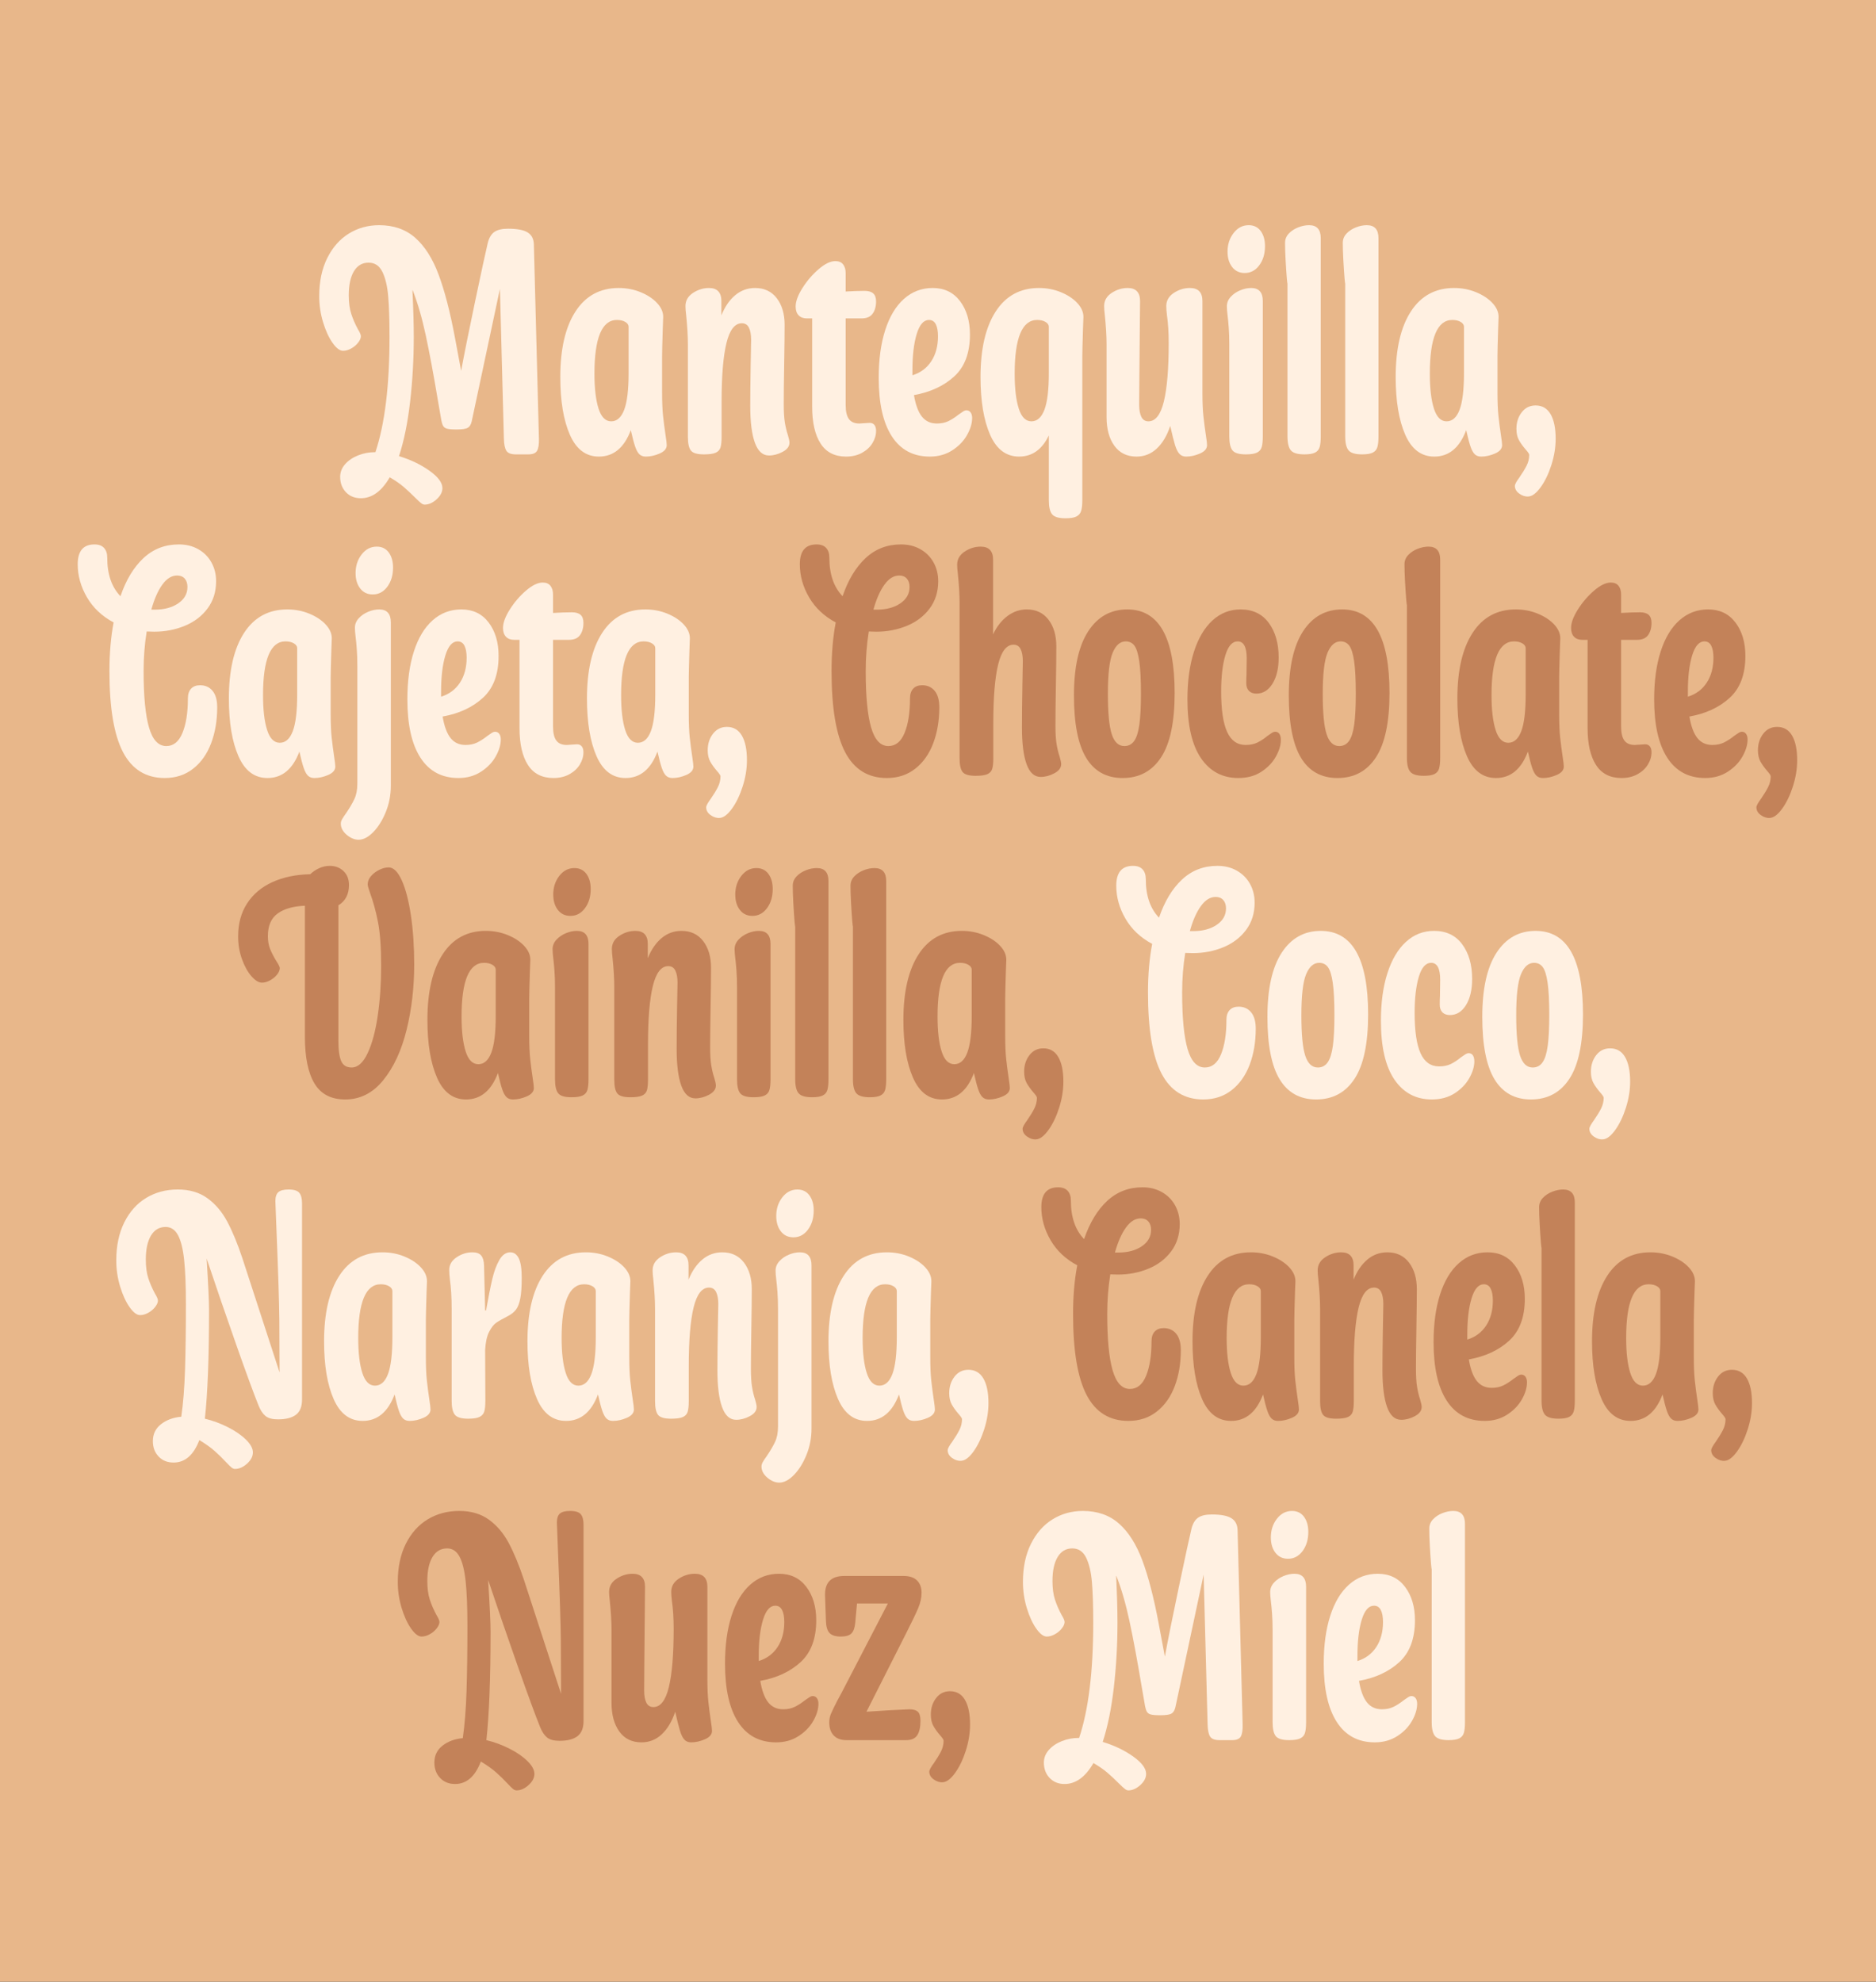 <?xml version="1.0" encoding="UTF-8" standalone="no"?> <svg xmlns="http://www.w3.org/2000/svg" xmlns:xlink="http://www.w3.org/1999/xlink" xmlns:serif="http://www.serif.com/" width="100%" height="100%" viewBox="0 0 800 845" version="1.1" xml:space="preserve" style="fill-rule:evenodd;clip-rule:evenodd;stroke-linejoin:round;stroke-miterlimit:2;"><rect x="0" y="0" width="800" height="845" fill="#333333" stroke="none"/><rect id="Mesa-de-trabajo1" serif:id="Mesa de trabajo1" x="-2" y="-10867" width="1604" height="35190.5" style="fill:none;"></rect><clipPath id="_clip1"><rect x="-2" y="-10867" width="1604" height="35190.5"></rect></clipPath><g clip-path="url(#_clip1)"><rect x="-2" y="-2.568" width="802" height="850" style="fill:#e8b78a;"></rect><g><path d="M181.047,215.172c-0.439,-0 -0.94,-0.219 -1.504,-0.658c-0.564,-0.438 -1.378,-1.19 -2.443,-2.255c-1.754,-1.754 -3.414,-3.305 -4.98,-4.652c-1.567,-1.346 -3.54,-2.709 -5.921,-4.087c-3.445,5.951 -7.548,8.927 -12.31,8.927c-2.631,-0 -4.761,-0.862 -6.389,-2.584c-1.629,-1.723 -2.444,-3.9 -2.444,-6.531c0,-2.005 0.705,-3.806 2.115,-5.403c1.409,-1.598 3.257,-2.851 5.544,-3.759c2.286,-0.909 4.651,-1.363 7.095,-1.363l0.281,0c4.01,-12.028 6.014,-28.379 6.014,-49.052c0,-7.267 -0.187,-13.077 -0.563,-17.431c-0.376,-4.354 -1.206,-7.831 -2.491,-10.431c-1.284,-2.6 -3.241,-3.899 -5.873,-3.899c-2.693,-0 -4.776,1.221 -6.249,3.664c-1.472,2.444 -2.208,5.858 -2.208,10.243c0,3.132 0.36,5.795 1.081,7.987c0.72,2.193 1.676,4.386 2.866,6.578c0.814,1.316 1.221,2.287 1.221,2.913c0,0.815 -0.391,1.723 -1.174,2.725c-0.783,1.003 -1.77,1.833 -2.96,2.491c-1.19,0.657 -2.349,0.986 -3.477,0.986c-1.378,0 -2.866,-1.127 -4.464,-3.383c-1.597,-2.255 -2.944,-5.184 -4.04,-8.786c-1.097,-3.602 -1.645,-7.314 -1.645,-11.135c0,-6.265 1.144,-11.684 3.43,-16.257c2.287,-4.573 5.356,-8.05 9.209,-10.43c3.853,-2.381 8.16,-3.571 12.921,-3.571c6.202,-0 11.339,1.801 15.411,5.403c4.072,3.602 7.392,8.849 9.961,15.74c2.568,6.891 4.886,15.849 6.953,26.875l2.632,14.096c1.252,-6.829 3.241,-16.727 5.967,-29.695c2.725,-12.968 4.526,-21.268 5.403,-24.902c0.564,-2.192 1.503,-3.743 2.819,-4.651c1.315,-0.909 3.258,-1.363 5.826,-1.363c3.884,0 6.672,0.533 8.363,1.598c1.692,1.065 2.569,2.756 2.631,5.074l2.162,82.881c0.062,2.318 -0.188,4.009 -0.752,5.074c-0.564,1.065 -1.817,1.598 -3.759,1.598l-5.356,-0c-2.005,-0 -3.336,-0.501 -3.994,-1.504c-0.658,-1.002 -1.018,-2.725 -1.08,-5.168l-1.692,-63.899l-12.028,56.476c-0.313,1.378 -0.877,2.302 -1.691,2.772c-0.815,0.469 -2.412,0.704 -4.793,0.704c-1.879,0 -3.226,-0.109 -4.041,-0.329c-0.814,-0.219 -1.393,-0.657 -1.738,-1.315c-0.345,-0.658 -0.642,-1.801 -0.893,-3.43l-1.221,-7.048c-1.88,-11.213 -3.618,-20.548 -5.216,-28.003c-1.597,-7.454 -3.461,-13.876 -5.591,-19.263l-0.094,-0c0.376,7.956 0.564,14.596 0.564,19.921c0,9.397 -0.517,18.591 -1.55,27.58c-1.034,8.99 -2.616,16.742 -4.746,23.258c4.949,1.503 9.272,3.571 12.968,6.202c3.696,2.631 5.544,5.105 5.544,7.423c0,1.692 -0.83,3.289 -2.49,4.793c-1.66,1.503 -3.367,2.255 -5.121,2.255Z" style="fill:#fff0e1;fill-rule:nonzero;"></path><path d="M255.376,194.687c-5.512,-0 -9.631,-3.101 -12.357,-9.303c-2.725,-6.202 -4.087,-14.409 -4.087,-24.62c-0,-11.966 2.161,-21.284 6.484,-27.956c4.322,-6.672 10.462,-10.008 18.418,-10.008c3.32,0 6.437,0.595 9.35,1.785c2.913,1.191 5.246,2.726 7,4.605c1.754,1.879 2.631,3.853 2.631,5.92l-0.187,5.168c-0.188,6.014 -0.282,9.804 -0.282,11.371l-0,15.974c-0,3.947 0.141,7.22 0.422,9.82c0.282,2.6 0.643,5.372 1.081,8.317c0.313,2.004 0.47,3.351 0.47,4.04c-0,1.504 -1.002,2.694 -3.007,3.571c-2.005,0.877 -3.978,1.316 -5.92,1.316c-1.128,-0 -2.036,-0.329 -2.725,-0.987c-0.689,-0.658 -1.3,-1.77 -1.833,-3.336c-0.532,-1.566 -1.143,-3.884 -1.832,-6.954c-2.819,7.518 -7.361,11.277 -13.626,11.277Zm-1.879,-35.333c0,6.265 0.58,11.214 1.738,14.847c1.159,3.634 2.96,5.451 5.404,5.451c2.443,-0 4.291,-1.645 5.544,-4.934c1.253,-3.289 1.879,-8.504 1.879,-15.646l0,-19.733c0,-0.815 -0.47,-1.504 -1.409,-2.068c-0.94,-0.564 -2.13,-0.845 -3.571,-0.845c-6.39,-0 -9.585,7.642 -9.585,22.928Z" style="fill:#fff0e1;fill-rule:nonzero;"></path><path d="M327.921,194.217c-2.694,-0 -4.699,-1.817 -6.014,-5.45c-1.316,-3.634 -1.974,-8.865 -1.974,-15.693c0,-4.699 0.063,-10.682 0.188,-17.949l0.188,-10.242c0,-2.193 -0.313,-3.916 -0.939,-5.168c-0.627,-1.253 -1.629,-1.88 -3.007,-1.88c-3.007,0 -5.2,2.819 -6.578,8.457c-1.379,5.639 -2.068,13.97 -2.068,24.996l0,-0.47l0,15.411c0,2.005 -0.156,3.524 -0.469,4.558c-0.314,1.034 -1.003,1.785 -2.068,2.255c-1.065,0.47 -2.725,0.705 -4.98,0.705c-2.819,-0 -4.667,-0.533 -5.544,-1.598c-0.877,-1.065 -1.316,-3.038 -1.316,-5.92l0,-39.373c0,-3.571 -0.251,-7.768 -0.752,-12.592c-0.188,-1.503 -0.282,-2.756 -0.282,-3.758c0,-2.318 1.065,-4.182 3.195,-5.592c2.13,-1.409 4.417,-2.114 6.86,-2.114c1.754,0 3.07,0.47 3.947,1.41c0.877,0.939 1.315,2.317 1.315,4.134l0,6.108c1.504,-3.696 3.477,-6.562 5.92,-8.598c2.444,-2.036 5.263,-3.054 8.458,-3.054c3.946,0 7.032,1.457 9.256,4.37c2.224,2.913 3.336,6.687 3.336,11.323c-0,3.947 -0.063,9.553 -0.188,16.82c-0.126,7.393 -0.188,13.062 -0.188,17.009c-0,3.258 0.156,5.857 0.47,7.799c0.313,1.942 0.751,3.759 1.315,5.451c0.439,1.44 0.658,2.505 0.658,3.195c-0,1.566 -0.971,2.866 -2.913,3.899c-1.942,1.034 -3.884,1.551 -5.826,1.551Z" style="fill:#fff0e1;fill-rule:nonzero;"></path><path d="M360.81,194.687c-4.886,-0 -8.52,-1.864 -10.9,-5.592c-2.381,-3.727 -3.571,-8.942 -3.571,-15.645l-0,-37.682l-2.255,-0c-1.504,-0 -2.679,-0.439 -3.524,-1.316c-0.846,-0.877 -1.269,-2.13 -1.269,-3.759c0,-2.192 0.971,-4.823 2.913,-7.893c1.942,-3.07 4.244,-5.748 6.907,-8.034c2.662,-2.287 5.027,-3.43 7.095,-3.43c1.503,-0 2.615,0.47 3.336,1.409c0.72,0.94 1.08,2.162 1.08,3.665l0,7.894c3.132,-0.188 5.826,-0.282 8.082,-0.282c1.628,-0 2.85,0.36 3.664,1.08c0.815,0.721 1.222,1.864 1.222,3.43c-0,2.13 -0.486,3.869 -1.457,5.215c-0.971,1.347 -2.552,2.021 -4.745,2.021l-6.766,-0l0,36.836c0,2.819 0.47,4.855 1.41,6.108c0.939,1.253 2.412,1.879 4.416,1.879l4.417,-0.282c0.877,0 1.55,0.298 2.02,0.893c0.47,0.595 0.705,1.425 0.705,2.49c-0,1.817 -0.517,3.571 -1.551,5.262c-1.033,1.692 -2.521,3.07 -4.463,4.135c-1.942,1.065 -4.197,1.598 -6.766,1.598Z" style="fill:#fff0e1;fill-rule:nonzero;"></path><path d="M396.518,194.687c-7.079,-0 -12.482,-2.882 -16.209,-8.646c-3.728,-5.763 -5.591,-14.064 -5.591,-24.901c-0,-7.831 0.924,-14.628 2.772,-20.392c1.848,-5.763 4.51,-10.196 7.987,-13.297c3.477,-3.1 7.565,-4.651 12.263,-4.651c4.949,0 8.833,1.864 11.652,5.591c2.819,3.728 4.229,8.473 4.229,14.237c-0,7.83 -2.224,13.782 -6.672,17.854c-4.448,4.072 -10.18,6.734 -17.196,7.987c0.689,4.135 1.816,7.189 3.383,9.162c1.566,1.974 3.696,2.96 6.389,2.96c1.88,0 3.524,-0.344 4.934,-1.033c1.409,-0.69 2.866,-1.629 4.369,-2.82c0.627,-0.438 1.222,-0.845 1.786,-1.221c0.564,-0.376 1.065,-0.564 1.503,-0.564c0.752,0 1.347,0.298 1.786,0.893c0.438,0.595 0.658,1.394 0.658,2.396c-0,2.255 -0.721,4.667 -2.162,7.236c-1.441,2.568 -3.539,4.745 -6.296,6.53c-2.756,1.786 -5.951,2.679 -9.585,2.679Zm-7.423,-34.675c3.445,-1.065 6.124,-3.054 8.034,-5.967c1.911,-2.913 2.866,-6.468 2.866,-10.666c0,-2.192 -0.313,-3.899 -0.939,-5.121c-0.627,-1.222 -1.598,-1.832 -2.913,-1.832c-2.256,-0 -3.994,1.989 -5.216,5.967c-1.221,3.978 -1.832,9.13 -1.832,15.458l-0,2.161Z" style="fill:#fff0e1;fill-rule:nonzero;"></path><path d="M454.404,220.998c-2.882,0 -4.793,-0.564 -5.732,-1.691c-0.94,-1.128 -1.41,-3.133 -1.41,-6.014l-0,-27.627c-2.882,6.014 -7.11,9.021 -12.686,9.021c-5.513,-0 -9.632,-3.101 -12.357,-9.303c-2.725,-6.202 -4.088,-14.409 -4.088,-24.62c0,-11.966 2.162,-21.284 6.484,-27.956c4.323,-6.672 10.462,-10.008 18.418,-10.008c3.321,0 6.437,0.595 9.35,1.785c2.913,1.191 5.247,2.726 7.001,4.605c1.754,1.879 2.631,3.853 2.631,5.92l-0.188,5.168c-0.188,6.014 -0.282,9.804 -0.282,11.371l0,61.644c0,2.004 -0.172,3.539 -0.517,4.604c-0.344,1.065 -1.018,1.848 -2.02,2.349c-1.002,0.501 -2.537,0.752 -4.604,0.752Zm-21.707,-61.644c-0,6.265 0.579,11.214 1.738,14.847c1.159,3.634 2.96,5.451 5.403,5.451c2.444,-0 4.292,-1.645 5.545,-4.934c1.252,-3.289 1.879,-8.504 1.879,-15.646l-0,-19.733c-0,-0.815 -0.47,-1.504 -1.41,-2.068c-0.939,-0.564 -2.13,-0.845 -3.57,-0.845c-6.39,-0 -9.585,7.642 -9.585,22.928Z" style="fill:#fff0e1;fill-rule:nonzero;"></path><path d="M484.662,194.687c-4.072,-0 -7.22,-1.535 -9.444,-4.605c-2.224,-3.07 -3.336,-7.142 -3.336,-12.216l-0,-31.01c-0,-3.571 -0.251,-7.768 -0.752,-12.592c-0.188,-1.503 -0.282,-2.756 -0.282,-3.758c0,-2.318 1.065,-4.182 3.195,-5.592c2.13,-1.409 4.417,-2.114 6.86,-2.114c1.754,0 3.07,0.47 3.947,1.41c0.877,0.939 1.315,2.317 1.315,4.134c0,1.566 -0.094,11.934 -0.282,31.104l-0.094,13.156c0,2.192 0.314,3.915 0.94,5.168c0.627,1.253 1.629,1.88 3.007,1.88c3.007,-0 5.2,-2.82 6.578,-8.458c1.378,-5.638 2.067,-13.97 2.067,-24.996c0,-4.385 -0.25,-8.332 -0.751,-11.84c-0.188,-1.503 -0.282,-2.788 -0.282,-3.852c-0,-2.318 1.065,-4.182 3.195,-5.592c2.13,-1.409 4.416,-2.114 6.859,-2.114c3.571,0 5.357,1.848 5.357,5.544l-0,39.279c-0,3.947 0.141,7.22 0.423,9.82c0.281,2.6 0.642,5.372 1.08,8.317c0.313,2.004 0.47,3.351 0.47,4.04c0,1.504 -1.002,2.694 -3.007,3.571c-2.005,0.877 -3.978,1.316 -5.92,1.316c-1.19,-0 -2.146,-0.392 -2.866,-1.175c-0.721,-0.783 -1.347,-2.052 -1.88,-3.806c-0.532,-1.754 -1.205,-4.448 -2.02,-8.081c-1.378,4.135 -3.289,7.345 -5.732,9.632c-2.443,2.286 -5.325,3.43 -8.645,3.43Z" style="fill:#fff0e1;fill-rule:nonzero;"></path><path d="M531.271,193.747c-2.882,-0 -4.777,-0.564 -5.686,-1.692c-0.908,-1.127 -1.362,-3.132 -1.362,-6.014l-0,-39.185c-0,-2.631 -0.078,-4.996 -0.235,-7.095c-0.157,-2.098 -0.329,-3.899 -0.517,-5.403c-0.188,-1.503 -0.282,-2.756 -0.282,-3.759c0,-1.503 0.548,-2.85 1.645,-4.04c1.096,-1.19 2.443,-2.115 4.04,-2.772c1.598,-0.658 3.148,-0.987 4.652,-0.987c3.32,0 4.98,1.848 4.98,5.544l0,57.697c0,2.005 -0.156,3.54 -0.47,4.605c-0.313,1.065 -0.986,1.848 -2.02,2.349c-1.034,0.501 -2.615,0.752 -4.745,0.752Zm-0.47,-77.337c-2.255,0 -4.041,-0.846 -5.356,-2.537c-1.316,-1.692 -1.974,-3.884 -1.974,-6.578c0,-3.07 0.862,-5.716 2.584,-7.94c1.723,-2.224 3.869,-3.336 6.437,-3.336c2.193,-0 3.9,0.83 5.122,2.49c1.221,1.66 1.832,3.806 1.832,6.437c-0,3.257 -0.814,5.983 -2.443,8.175c-1.629,2.193 -3.696,3.289 -6.202,3.289Z" style="fill:#fff0e1;fill-rule:nonzero;"></path><path d="M556.266,193.747c-2.881,-0 -4.808,-0.564 -5.779,-1.692c-0.971,-1.127 -1.456,-3.132 -1.456,-6.014l-0,-65.966c-0,1.378 -0.094,0.908 -0.282,-1.41c-0.188,-2.318 -0.36,-4.902 -0.517,-7.752c-0.157,-2.851 -0.235,-5.309 -0.235,-7.377c0,-1.503 0.533,-2.819 1.598,-3.946c1.065,-1.128 2.396,-2.005 3.993,-2.632c1.598,-0.626 3.148,-0.939 4.652,-0.939c3.32,-0 4.98,1.848 4.98,5.544l0,84.478c0,2.005 -0.156,3.54 -0.47,4.605c-0.313,1.065 -0.971,1.848 -1.973,2.349c-1.002,0.501 -2.506,0.752 -4.511,0.752Z" style="fill:#fff0e1;fill-rule:nonzero;"></path><path d="M580.886,193.747c-2.881,-0 -4.808,-0.564 -5.779,-1.692c-0.971,-1.127 -1.456,-3.132 -1.456,-6.014l-0,-65.966c-0,1.378 -0.094,0.908 -0.282,-1.41c-0.188,-2.318 -0.36,-4.902 -0.517,-7.752c-0.157,-2.851 -0.235,-5.309 -0.235,-7.377c0,-1.503 0.533,-2.819 1.598,-3.946c1.065,-1.128 2.396,-2.005 3.993,-2.632c1.598,-0.626 3.148,-0.939 4.652,-0.939c3.32,-0 4.98,1.848 4.98,5.544l0,84.478c0,2.005 -0.156,3.54 -0.47,4.605c-0.313,1.065 -0.971,1.848 -1.973,2.349c-1.002,0.501 -2.506,0.752 -4.511,0.752Z" style="fill:#fff0e1;fill-rule:nonzero;"></path><path d="M611.614,194.687c-5.512,-0 -9.631,-3.101 -12.357,-9.303c-2.725,-6.202 -4.087,-14.409 -4.087,-24.62c-0,-11.966 2.161,-21.284 6.484,-27.956c4.322,-6.672 10.462,-10.008 18.418,-10.008c3.32,0 6.437,0.595 9.35,1.785c2.913,1.191 5.246,2.726 7,4.605c1.754,1.879 2.632,3.853 2.632,5.92l-0.188,5.168c-0.188,6.014 -0.282,9.804 -0.282,11.371l-0,15.974c-0,3.947 0.141,7.22 0.423,9.82c0.281,2.6 0.642,5.372 1.08,8.317c0.313,2.004 0.47,3.351 0.47,4.04c0,1.504 -1.002,2.694 -3.007,3.571c-2.005,0.877 -3.978,1.316 -5.92,1.316c-1.128,-0 -2.036,-0.329 -2.725,-0.987c-0.689,-0.658 -1.3,-1.77 -1.833,-3.336c-0.532,-1.566 -1.143,-3.884 -1.832,-6.954c-2.819,7.518 -7.361,11.277 -13.626,11.277Zm-1.879,-35.333c0,6.265 0.58,11.214 1.739,14.847c1.158,3.634 2.96,5.451 5.403,5.451c2.443,-0 4.291,-1.645 5.544,-4.934c1.253,-3.289 1.879,-8.504 1.879,-15.646l0,-19.733c0,-0.815 -0.47,-1.504 -1.409,-2.068c-0.94,-0.564 -2.13,-0.845 -3.571,-0.845c-6.39,-0 -9.585,7.642 -9.585,22.928Z" style="fill:#fff0e1;fill-rule:nonzero;"></path><path d="M651.833,211.695c-1.315,0.125 -2.615,-0.266 -3.899,-1.175c-1.285,-0.908 -1.927,-2.02 -1.927,-3.335c0,-0.376 0.188,-0.893 0.564,-1.551c0.376,-0.658 0.846,-1.363 1.41,-2.114c1.253,-1.817 2.255,-3.461 3.007,-4.934c0.751,-1.472 1.127,-3.022 1.127,-4.651c0,-0.376 -0.501,-1.128 -1.503,-2.255c-1.191,-1.379 -2.146,-2.71 -2.866,-3.994c-0.721,-1.284 -1.081,-2.897 -1.081,-4.84c0,-2.756 0.752,-5.105 2.255,-7.047c1.504,-1.942 3.477,-2.913 5.92,-2.913c2.819,-0 4.949,1.237 6.39,3.712c1.441,2.474 2.162,5.967 2.162,10.477c-0,3.696 -0.611,7.439 -1.833,11.229c-1.221,3.791 -2.741,6.939 -4.557,9.444c-1.817,2.506 -3.54,3.822 -5.169,3.947Z" style="fill:#fff0e1;fill-rule:nonzero;"></path><path d="M70.257,331.748c-8.019,0 -13.955,-3.68 -17.808,-11.041c-3.852,-7.361 -5.779,-18.873 -5.779,-34.534c0,-7.643 0.595,-14.565 1.786,-20.767c-4.949,-2.632 -8.739,-6.202 -11.371,-10.713c-2.631,-4.51 -3.946,-9.209 -3.946,-14.095c-0,-5.638 2.38,-8.458 7.141,-8.458c1.817,0 3.18,0.502 4.088,1.504c0.908,1.002 1.363,2.381 1.363,4.135c-0,7.079 1.879,12.56 5.638,16.444c2.38,-6.953 5.654,-12.372 9.82,-16.256c4.166,-3.884 9.193,-5.827 15.082,-5.827c3.132,0 5.904,0.69 8.316,2.068c2.412,1.378 4.276,3.257 5.591,5.638c1.316,2.381 1.974,5.043 1.974,7.987c-0,4.511 -1.222,8.395 -3.665,11.653c-2.443,3.257 -5.685,5.716 -9.726,7.376c-4.041,1.66 -8.379,2.49 -13.015,2.49l-3.195,-0.094c-0.877,5.451 -1.315,11.089 -1.315,16.915c-0,10.712 0.767,18.715 2.302,24.009c1.535,5.294 3.994,7.94 7.376,7.94c3.07,0 5.372,-1.879 6.907,-5.638c1.535,-3.758 2.302,-8.645 2.302,-14.659c0,-1.817 0.455,-3.211 1.363,-4.182c0.908,-0.971 2.177,-1.456 3.806,-1.456c2.255,-0 4.04,0.799 5.356,2.396c1.316,1.598 1.973,3.931 1.973,7.001c0,5.638 -0.861,10.744 -2.584,15.317c-1.723,4.573 -4.275,8.191 -7.658,10.853c-3.383,2.663 -7.424,3.994 -12.122,3.994Zm-4.229,-71.793c4.009,0 7.33,-0.892 9.961,-2.678c2.631,-1.785 3.947,-4.119 3.947,-7c-0,-1.504 -0.392,-2.694 -1.175,-3.571c-0.783,-0.877 -1.864,-1.316 -3.242,-1.316c-2.318,0 -4.417,1.3 -6.296,3.9c-1.879,2.6 -3.446,6.155 -4.698,10.665l1.503,0Z" style="fill:#fff0e1;fill-rule:nonzero;"></path><path d="M114.046,331.748c-5.512,0 -9.631,-3.101 -12.357,-9.303c-2.725,-6.202 -4.087,-14.409 -4.087,-24.62c-0,-11.965 2.161,-21.284 6.484,-27.956c4.322,-6.672 10.462,-10.008 18.418,-10.008c3.32,0 6.437,0.596 9.35,1.786c2.913,1.19 5.246,2.725 7,4.604c1.754,1.88 2.631,3.853 2.631,5.92l-0.187,5.169c-0.188,6.014 -0.282,9.804 -0.282,11.37l-0,15.975c-0,3.947 0.141,7.22 0.422,9.82c0.282,2.599 0.643,5.372 1.081,8.316c0.313,2.005 0.47,3.352 0.47,4.041c-0,1.503 -1.002,2.693 -3.007,3.57c-2.005,0.878 -3.978,1.316 -5.92,1.316c-1.128,0 -2.036,-0.329 -2.725,-0.987c-0.689,-0.657 -1.3,-1.769 -1.833,-3.336c-0.532,-1.566 -1.143,-3.884 -1.832,-6.953c-2.819,7.517 -7.361,11.276 -13.626,11.276Zm-1.879,-35.332c0,6.264 0.579,11.213 1.738,14.847c1.159,3.633 2.96,5.45 5.404,5.45c2.443,-0 4.291,-1.645 5.544,-4.933c1.253,-3.289 1.879,-8.505 1.879,-15.646l0,-19.734c0,-0.814 -0.47,-1.503 -1.409,-2.067c-0.94,-0.564 -2.13,-0.846 -3.571,-0.846c-6.39,0 -9.585,7.643 -9.585,22.929Z" style="fill:#fff0e1;fill-rule:nonzero;"></path><path d="M152.95,358.059c-1.754,0 -3.461,-0.704 -5.122,-2.114c-1.66,-1.409 -2.49,-2.991 -2.49,-4.745c0,-0.627 0.188,-1.269 0.564,-1.927c0.376,-0.657 0.971,-1.55 1.785,-2.678c1.441,-2.13 2.585,-4.087 3.43,-5.873c0.846,-1.785 1.269,-3.962 1.269,-6.531l-0,-50.273c-0,-2.632 -0.078,-4.996 -0.235,-7.095c-0.157,-2.099 -0.329,-3.9 -0.517,-5.403c-0.188,-1.504 -0.282,-2.757 -0.282,-3.759c0,-1.504 0.548,-2.85 1.645,-4.041c1.096,-1.19 2.443,-2.114 4.04,-2.772c1.598,-0.658 3.148,-0.987 4.652,-0.987c3.32,0 4.98,1.849 4.98,5.545l0,69.631c0,3.947 -0.72,7.69 -2.161,11.229c-1.441,3.54 -3.226,6.39 -5.356,8.552c-2.13,2.161 -4.198,3.241 -6.202,3.241Zm6.014,-104.587c-2.255,-0 -4.041,-0.846 -5.356,-2.538c-1.316,-1.691 -1.974,-3.884 -1.974,-6.578c0,-3.069 0.862,-5.716 2.584,-7.94c1.723,-2.224 3.869,-3.336 6.437,-3.336c2.193,0 3.9,0.83 5.122,2.49c1.221,1.66 1.832,3.806 1.832,6.437c-0,3.258 -0.814,5.983 -2.443,8.176c-1.629,2.192 -3.696,3.289 -6.202,3.289Z" style="fill:#fff0e1;fill-rule:nonzero;"></path><path d="M195.518,331.748c-7.079,0 -12.482,-2.882 -16.21,-8.645c-3.727,-5.764 -5.591,-14.064 -5.591,-24.902c-0,-7.831 0.924,-14.628 2.772,-20.391c1.848,-5.764 4.511,-10.196 7.987,-13.297c3.477,-3.101 7.565,-4.652 12.263,-4.652c4.95,0 8.834,1.864 11.653,5.592c2.819,3.727 4.228,8.473 4.228,14.236c0,7.831 -2.224,13.782 -6.672,17.854c-4.447,4.072 -10.18,6.735 -17.196,7.988c0.689,4.134 1.817,7.188 3.383,9.162c1.566,1.973 3.696,2.96 6.39,2.96c1.879,-0 3.524,-0.345 4.933,-1.034c1.41,-0.689 2.866,-1.629 4.37,-2.819c0.626,-0.439 1.221,-0.846 1.785,-1.222c0.564,-0.376 1.065,-0.564 1.504,-0.564c0.752,0 1.347,0.298 1.785,0.893c0.439,0.595 0.658,1.394 0.658,2.396c0,2.256 -0.72,4.668 -2.161,7.236c-1.441,2.569 -3.54,4.746 -6.296,6.531c-2.757,1.785 -5.952,2.678 -9.585,2.678Zm-7.424,-34.675c3.446,-1.065 6.124,-3.054 8.035,-5.967c1.91,-2.913 2.866,-6.468 2.866,-10.665c-0,-2.193 -0.313,-3.9 -0.94,-5.122c-0.626,-1.221 -1.597,-1.832 -2.913,-1.832c-2.255,0 -3.994,1.989 -5.215,5.967c-1.222,3.978 -1.833,9.131 -1.833,15.458l0,2.161Z" style="fill:#fff0e1;fill-rule:nonzero;"></path><path d="M236.019,331.748c-4.887,0 -8.52,-1.864 -10.901,-5.591c-2.38,-3.728 -3.571,-8.943 -3.571,-15.646l0,-37.682l-2.255,0c-1.503,0 -2.678,-0.438 -3.524,-1.315c-0.845,-0.877 -1.268,-2.13 -1.268,-3.759c-0,-2.193 0.971,-4.824 2.913,-7.894c1.942,-3.069 4.244,-5.747 6.907,-8.034c2.662,-2.287 5.027,-3.43 7.094,-3.43c1.504,0 2.616,0.47 3.336,1.41c0.721,0.939 1.081,2.161 1.081,3.665l-0,7.893c3.132,-0.188 5.826,-0.282 8.081,-0.282c1.629,0 2.851,0.36 3.665,1.081c0.814,0.72 1.222,1.863 1.222,3.43c-0,2.13 -0.486,3.868 -1.457,5.215c-0.971,1.347 -2.553,2.02 -4.745,2.02l-6.766,0l-0,36.836c-0,2.819 0.47,4.855 1.409,6.108c0.94,1.253 2.412,1.88 4.417,1.88l4.416,-0.282c0.877,-0 1.551,0.297 2.021,0.892c0.47,0.596 0.705,1.426 0.705,2.491c-0,1.816 -0.517,3.57 -1.551,5.262c-1.034,1.691 -2.521,3.07 -4.463,4.135c-1.943,1.065 -4.198,1.597 -6.766,1.597Z" style="fill:#fff0e1;fill-rule:nonzero;"></path><path d="M266.747,331.748c-5.513,0 -9.632,-3.101 -12.357,-9.303c-2.725,-6.202 -4.088,-14.409 -4.088,-24.62c0,-11.965 2.161,-21.284 6.484,-27.956c4.323,-6.672 10.462,-10.008 18.418,-10.008c3.32,0 6.437,0.596 9.35,1.786c2.913,1.19 5.247,2.725 7.001,4.604c1.754,1.88 2.631,3.853 2.631,5.92l-0.188,5.169c-0.188,6.014 -0.282,9.804 -0.282,11.37l-0,15.975c-0,3.947 0.141,7.22 0.423,9.82c0.282,2.599 0.642,5.372 1.08,8.316c0.314,2.005 0.47,3.352 0.47,4.041c0,1.503 -1.002,2.693 -3.007,3.57c-2.004,0.878 -3.978,1.316 -5.92,1.316c-1.127,0 -2.036,-0.329 -2.725,-0.987c-0.689,-0.657 -1.3,-1.769 -1.832,-3.336c-0.533,-1.566 -1.144,-3.884 -1.833,-6.953c-2.819,7.517 -7.361,11.276 -13.625,11.276Zm-1.88,-35.332c0,6.264 0.58,11.213 1.739,14.847c1.159,3.633 2.96,5.45 5.403,5.45c2.443,-0 4.291,-1.645 5.544,-4.933c1.253,-3.289 1.88,-8.505 1.88,-15.646l-0,-19.734c-0,-0.814 -0.47,-1.503 -1.41,-2.067c-0.94,-0.564 -2.13,-0.846 -3.571,-0.846c-6.39,0 -9.585,7.643 -9.585,22.929Z" style="fill:#fff0e1;fill-rule:nonzero;"></path><path d="M306.966,348.757c-1.316,0.125 -2.616,-0.267 -3.9,-1.175c-1.284,-0.908 -1.926,-2.02 -1.926,-3.336c-0,-0.376 0.187,-0.893 0.563,-1.551c0.376,-0.657 0.846,-1.362 1.41,-2.114c1.253,-1.817 2.255,-3.461 3.007,-4.933c0.752,-1.472 1.128,-3.023 1.128,-4.652c-0,-0.376 -0.502,-1.127 -1.504,-2.255c-1.19,-1.378 -2.146,-2.709 -2.866,-3.994c-0.72,-1.284 -1.081,-2.897 -1.081,-4.839c0,-2.757 0.752,-5.106 2.256,-7.048c1.503,-1.942 3.476,-2.913 5.92,-2.913c2.819,0 4.949,1.237 6.39,3.712c1.44,2.474 2.161,5.967 2.161,10.478c-0,3.696 -0.611,7.439 -1.833,11.229c-1.221,3.79 -2.74,6.938 -4.557,9.444c-1.817,2.506 -3.54,3.821 -5.168,3.947Z" style="fill:#fff0e1;fill-rule:nonzero;"></path><path d="M378.194,331.748c-8.018,0 -13.954,-3.68 -17.807,-11.041c-3.853,-7.361 -5.779,-18.873 -5.779,-34.534c0,-7.643 0.595,-14.565 1.786,-20.767c-4.95,-2.632 -8.74,-6.202 -11.371,-10.713c-2.631,-4.51 -3.946,-9.209 -3.946,-14.095c-0,-5.638 2.38,-8.458 7.141,-8.458c1.817,0 3.179,0.502 4.088,1.504c0.908,1.002 1.362,2.381 1.362,4.135c0,7.079 1.88,12.56 5.639,16.444c2.38,-6.953 5.653,-12.372 9.819,-16.256c4.166,-3.884 9.194,-5.827 15.082,-5.827c3.133,0 5.905,0.69 8.317,2.068c2.412,1.378 4.275,3.257 5.591,5.638c1.316,2.381 1.973,5.043 1.973,7.987c0,4.511 -1.221,8.395 -3.664,11.653c-2.444,3.257 -5.686,5.716 -9.726,7.376c-4.041,1.66 -8.379,2.49 -13.015,2.49l-3.195,-0.094c-0.877,5.451 -1.316,11.089 -1.316,16.915c0,10.712 0.768,18.715 2.303,24.009c1.534,5.294 3.993,7.94 7.376,7.94c3.07,0 5.372,-1.879 6.907,-5.638c1.535,-3.758 2.302,-8.645 2.302,-14.659c0,-1.817 0.454,-3.211 1.363,-4.182c0.908,-0.971 2.177,-1.456 3.806,-1.456c2.255,-0 4.04,0.799 5.356,2.396c1.315,1.598 1.973,3.931 1.973,7.001c0,5.638 -0.861,10.744 -2.584,15.317c-1.723,4.573 -4.276,8.191 -7.659,10.853c-3.382,2.663 -7.423,3.994 -12.122,3.994Zm-4.228,-71.793c4.009,0 7.329,-0.892 9.961,-2.678c2.631,-1.785 3.946,-4.119 3.946,-7c0,-1.504 -0.391,-2.694 -1.174,-3.571c-0.783,-0.877 -1.864,-1.316 -3.242,-1.316c-2.318,0 -4.417,1.3 -6.296,3.9c-1.88,2.6 -3.446,6.155 -4.699,10.665l1.504,0Z" style="fill:#c38259;fill-rule:nonzero;"></path><path d="M443.785,331.278c-2.694,0 -4.698,-1.817 -6.014,-5.45c-1.316,-3.634 -1.973,-8.864 -1.973,-15.693c-0,-4.698 0.062,-10.681 0.188,-17.948l0.188,-10.243c-0,-2.192 -0.314,-3.915 -0.94,-5.168c-0.627,-1.253 -1.629,-1.879 -3.007,-1.879c-3.007,-0 -5.2,2.819 -6.578,8.457c-1.378,5.638 -2.067,13.97 -2.067,24.996l-0,-0.188l-0,15.129c-0,2.004 -0.157,3.524 -0.47,4.557c-0.313,1.034 -1.003,1.786 -2.068,2.256c-1.064,0.469 -2.725,0.704 -4.98,0.704c-2.819,0 -4.667,-0.532 -5.544,-1.597c-0.877,-1.065 -1.316,-3.038 -1.316,-5.92l0,-66.155c0,-3.571 -0.25,-7.768 -0.751,-12.592c-0.188,-1.503 -0.282,-2.756 -0.282,-3.758c-0,-2.318 1.065,-4.182 3.195,-5.592c2.13,-1.409 4.416,-2.114 6.859,-2.114c1.755,0 3.07,0.47 3.947,1.41c0.877,0.939 1.316,2.318 1.316,4.134l-0,31.856c1.566,-3.32 3.602,-5.92 6.108,-7.799c2.506,-1.88 5.262,-2.82 8.269,-2.82c3.947,0 7.032,1.457 9.256,4.37c2.224,2.913 3.336,6.688 3.336,11.323c-0,3.947 -0.063,9.554 -0.188,16.821c-0.125,7.392 -0.188,13.062 -0.188,17.008c0,3.258 0.157,5.858 0.47,7.8c0.313,1.942 0.752,3.759 1.315,5.45c0.439,1.441 0.658,2.506 0.658,3.195c0,1.566 -0.971,2.866 -2.913,3.9c-1.942,1.033 -3.884,1.55 -5.826,1.55Z" style="fill:#c38259;fill-rule:nonzero;"></path><path d="M478.742,331.748c-6.891,0 -12.075,-2.866 -15.552,-8.598c-3.477,-5.732 -5.216,-14.612 -5.216,-26.64c0,-11.966 2.021,-21.065 6.062,-27.299c4.04,-6.233 9.6,-9.35 16.679,-9.35c13.469,0 20.203,11.872 20.203,35.615c0,12.404 -1.926,21.55 -5.779,27.439c-3.852,5.889 -9.318,8.833 -16.397,8.833Zm0.751,-13.626c1.755,0 3.148,-0.736 4.182,-2.208c1.034,-1.472 1.77,-3.821 2.208,-7.048c0.439,-3.226 0.658,-7.595 0.658,-13.108c0,-5.952 -0.235,-10.54 -0.705,-13.767c-0.469,-3.226 -1.159,-5.45 -2.067,-6.672c-0.908,-1.221 -2.146,-1.832 -3.712,-1.832c-2.38,0 -4.244,1.629 -5.591,4.886c-1.347,3.258 -2.02,9.084 -2.02,17.479c-0,8.081 0.548,13.813 1.644,17.196c1.097,3.383 2.898,5.074 5.403,5.074Z" style="fill:#c38259;fill-rule:nonzero;"></path><path d="M528.076,331.748c-6.766,0 -12.075,-2.819 -15.928,-8.457c-3.853,-5.638 -5.779,-14.002 -5.779,-25.09c-0,-7.768 0.924,-14.534 2.772,-20.297c1.848,-5.764 4.479,-10.212 7.893,-13.344c3.414,-3.132 7.408,-4.699 11.981,-4.699c5.2,0 9.209,1.911 12.028,5.733c2.82,3.821 4.229,8.739 4.229,14.753c0,4.636 -0.877,8.363 -2.631,11.182c-1.754,2.819 -4.041,4.229 -6.86,4.229c-1.378,-0 -2.443,-0.392 -3.195,-1.175c-0.752,-0.783 -1.127,-1.864 -1.127,-3.242c-0,-1.629 0.031,-2.85 0.094,-3.665l0.093,-6.953c0,-4.824 -1.284,-7.236 -3.852,-7.236c-2.318,0 -4.072,1.989 -5.263,5.967c-1.19,3.978 -1.785,9.099 -1.785,15.364c0,7.768 0.846,13.516 2.537,17.243c1.692,3.728 4.323,5.592 7.894,5.592c1.942,-0 3.617,-0.345 5.027,-1.034c1.41,-0.689 2.835,-1.629 4.276,-2.819c0.626,-0.439 1.221,-0.846 1.785,-1.222c0.564,-0.376 1.065,-0.564 1.504,-0.564c0.814,0 1.425,0.314 1.832,0.94c0.407,0.627 0.611,1.472 0.611,2.537c-0,2.193 -0.705,4.558 -2.115,7.095c-1.409,2.537 -3.476,4.699 -6.202,6.484c-2.725,1.785 -5.998,2.678 -9.819,2.678Z" style="fill:#c38259;fill-rule:nonzero;"></path><path d="M570.362,331.748c-6.891,0 -12.075,-2.866 -15.552,-8.598c-3.477,-5.732 -5.215,-14.612 -5.215,-26.64c-0,-11.966 2.02,-21.065 6.061,-27.299c4.04,-6.233 9.6,-9.35 16.679,-9.35c13.469,0 20.204,11.872 20.204,35.615c-0,12.404 -1.927,21.55 -5.779,27.439c-3.853,5.889 -9.319,8.833 -16.398,8.833Zm0.752,-13.626c1.754,0 3.148,-0.736 4.181,-2.208c1.034,-1.472 1.77,-3.821 2.209,-7.048c0.438,-3.226 0.657,-7.595 0.657,-13.108c0,-5.952 -0.235,-10.54 -0.704,-13.767c-0.47,-3.226 -1.159,-5.45 -2.068,-6.672c-0.908,-1.221 -2.145,-1.832 -3.712,-1.832c-2.38,0 -4.244,1.629 -5.591,4.886c-1.347,3.258 -2.02,9.084 -2.02,17.479c-0,8.081 0.548,13.813 1.644,17.196c1.097,3.383 2.898,5.074 5.404,5.074Z" style="fill:#c38259;fill-rule:nonzero;"></path><path d="M607.198,330.808c-2.882,0 -4.808,-0.563 -5.779,-1.691c-0.971,-1.128 -1.457,-3.132 -1.457,-6.014l0,-65.967c0,1.379 -0.094,0.909 -0.282,-1.409c-0.188,-2.318 -0.36,-4.902 -0.516,-7.753c-0.157,-2.85 -0.235,-5.309 -0.235,-7.376c-0,-1.504 0.532,-2.819 1.597,-3.947c1.065,-1.128 2.396,-2.005 3.994,-2.631c1.597,-0.627 3.148,-0.94 4.651,-0.94c3.321,0 4.981,1.848 4.981,5.544l-0,84.479c-0,2.005 -0.157,3.539 -0.47,4.604c-0.313,1.065 -0.971,1.848 -1.974,2.35c-1.002,0.501 -2.505,0.751 -4.51,0.751Z" style="fill:#c38259;fill-rule:nonzero;"></path><path d="M637.926,331.748c-5.513,0 -9.632,-3.101 -12.357,-9.303c-2.725,-6.202 -4.088,-14.409 -4.088,-24.62c0,-11.965 2.162,-21.284 6.484,-27.956c4.323,-6.672 10.462,-10.008 18.418,-10.008c3.32,0 6.437,0.596 9.35,1.786c2.913,1.19 5.247,2.725 7.001,4.604c1.754,1.88 2.631,3.853 2.631,5.92l-0.188,5.169c-0.188,6.014 -0.282,9.804 -0.282,11.37l0,15.975c0,3.947 0.141,7.22 0.423,9.82c0.282,2.599 0.642,5.372 1.081,8.316c0.313,2.005 0.469,3.352 0.469,4.041c0,1.503 -1.002,2.693 -3.007,3.57c-2.004,0.878 -3.978,1.316 -5.92,1.316c-1.127,0 -2.036,-0.329 -2.725,-0.987c-0.689,-0.657 -1.3,-1.769 -1.832,-3.336c-0.533,-1.566 -1.143,-3.884 -1.833,-6.953c-2.819,7.517 -7.36,11.276 -13.625,11.276Zm-1.879,-35.332c-0,6.264 0.579,11.213 1.738,14.847c1.159,3.633 2.96,5.45 5.403,5.45c2.443,-0 4.291,-1.645 5.544,-4.933c1.253,-3.289 1.88,-8.505 1.88,-15.646l-0,-19.734c-0,-0.814 -0.47,-1.503 -1.41,-2.067c-0.939,-0.564 -2.13,-0.846 -3.571,-0.846c-6.39,0 -9.584,7.643 -9.584,22.929Z" style="fill:#c38259;fill-rule:nonzero;"></path><path d="M691.488,331.748c-4.886,0 -8.519,-1.864 -10.9,-5.591c-2.381,-3.728 -3.571,-8.943 -3.571,-15.646l0,-37.682l-2.255,0c-1.504,0 -2.678,-0.438 -3.524,-1.315c-0.846,-0.877 -1.269,-2.13 -1.269,-3.759c0,-2.193 0.971,-4.824 2.914,-7.894c1.942,-3.069 4.244,-5.747 6.906,-8.034c2.663,-2.287 5.028,-3.43 7.095,-3.43c1.503,0 2.615,0.47 3.336,1.41c0.72,0.939 1.081,2.161 1.081,3.665l-0,7.893c3.132,-0.188 5.826,-0.282 8.081,-0.282c1.629,0 2.85,0.36 3.665,1.081c0.814,0.72 1.221,1.863 1.221,3.43c0,2.13 -0.485,3.868 -1.456,5.215c-0.971,1.347 -2.553,2.02 -4.746,2.02l-6.765,0l-0,36.836c-0,2.819 0.469,4.855 1.409,6.108c0.94,1.253 2.412,1.88 4.417,1.88l4.416,-0.282c0.877,-0 1.551,0.297 2.021,0.892c0.469,0.596 0.704,1.426 0.704,2.491c0,1.816 -0.517,3.57 -1.55,5.262c-1.034,1.691 -2.522,3.07 -4.464,4.135c-1.942,1.065 -4.197,1.597 -6.766,1.597Z" style="fill:#c38259;fill-rule:nonzero;"></path><path d="M727.197,331.748c-7.079,0 -12.482,-2.882 -16.21,-8.645c-3.727,-5.764 -5.591,-14.064 -5.591,-24.902c-0,-7.831 0.924,-14.628 2.772,-20.391c1.848,-5.764 4.511,-10.196 7.987,-13.297c3.477,-3.101 7.565,-4.652 12.263,-4.652c4.95,0 8.834,1.864 11.653,5.592c2.819,3.727 4.228,8.473 4.228,14.236c0,7.831 -2.224,13.782 -6.672,17.854c-4.447,4.072 -10.18,6.735 -17.196,7.988c0.689,4.134 1.817,7.188 3.383,9.162c1.566,1.973 3.696,2.96 6.39,2.96c1.879,-0 3.524,-0.345 4.933,-1.034c1.41,-0.689 2.866,-1.629 4.37,-2.819c0.626,-0.439 1.221,-0.846 1.785,-1.222c0.564,-0.376 1.065,-0.564 1.504,-0.564c0.752,0 1.347,0.298 1.785,0.893c0.439,0.595 0.658,1.394 0.658,2.396c-0,2.256 -0.72,4.668 -2.161,7.236c-1.441,2.569 -3.54,4.746 -6.296,6.531c-2.757,1.785 -5.952,2.678 -9.585,2.678Zm-7.424,-34.675c3.446,-1.065 6.124,-3.054 8.035,-5.967c1.91,-2.913 2.866,-6.468 2.866,-10.665c-0,-2.193 -0.314,-3.9 -0.94,-5.122c-0.626,-1.221 -1.597,-1.832 -2.913,-1.832c-2.255,0 -3.994,1.989 -5.215,5.967c-1.222,3.978 -1.833,9.131 -1.833,15.458l0,2.161Z" style="fill:#c38259;fill-rule:nonzero;"></path><path d="M754.824,348.757c-1.316,0.125 -2.616,-0.267 -3.9,-1.175c-1.284,-0.908 -1.926,-2.02 -1.926,-3.336c-0,-0.376 0.188,-0.893 0.564,-1.551c0.375,-0.657 0.845,-1.362 1.409,-2.114c1.253,-1.817 2.255,-3.461 3.007,-4.933c0.752,-1.472 1.128,-3.023 1.128,-4.652c-0,-0.376 -0.501,-1.127 -1.504,-2.255c-1.19,-1.378 -2.145,-2.709 -2.866,-3.994c-0.72,-1.284 -1.08,-2.897 -1.08,-4.839c-0,-2.757 0.751,-5.106 2.255,-7.048c1.503,-1.942 3.477,-2.913 5.92,-2.913c2.819,0 4.949,1.237 6.39,3.712c1.441,2.474 2.161,5.967 2.161,10.478c0,3.696 -0.611,7.439 -1.832,11.229c-1.222,3.79 -2.741,6.938 -4.558,9.444c-1.817,2.506 -3.539,3.821 -5.168,3.947Z" style="fill:#c38259;fill-rule:nonzero;"></path><path d="M147.218,468.809c-6.014,0 -10.384,-2.27 -13.109,-6.812c-2.725,-4.542 -4.088,-11.167 -4.088,-19.875l0,-55.912c-4.949,0.188 -8.817,1.285 -11.605,3.289c-2.788,2.005 -4.182,5.231 -4.182,9.679c0,2.067 0.329,3.916 0.987,5.544c0.658,1.629 1.551,3.352 2.678,5.169c0.94,1.441 1.41,2.412 1.41,2.913c-0,0.877 -0.392,1.801 -1.175,2.772c-0.783,0.971 -1.77,1.785 -2.96,2.443c-1.19,0.658 -2.349,0.987 -3.477,0.987c-1.378,-0 -2.866,-0.909 -4.463,-2.725c-1.598,-1.817 -2.945,-4.245 -4.041,-7.283c-1.096,-3.038 -1.645,-6.28 -1.645,-9.726c0,-5.45 1.285,-10.149 3.853,-14.095c2.569,-3.947 6.171,-6.97 10.807,-9.068c4.636,-2.099 9.992,-3.211 16.068,-3.336c1.128,-1.065 2.412,-1.927 3.853,-2.584c1.441,-0.658 2.945,-0.987 4.511,-0.987c2.318,-0 4.26,0.736 5.826,2.208c1.566,1.472 2.349,3.461 2.349,5.967c0,3.947 -1.503,6.829 -4.51,8.645l-0,57.698c-0,4.072 0.407,7 1.221,8.786c0.815,1.785 2.287,2.678 4.417,2.678c2.631,-0 4.902,-2.02 6.813,-6.061c1.91,-4.041 3.351,-9.366 4.322,-15.975c0.971,-6.609 1.457,-13.704 1.457,-21.284c-0,-7.956 -0.455,-14.221 -1.363,-18.794c-0.908,-4.573 -2.02,-8.645 -3.336,-12.216c-0.25,-0.752 -0.485,-1.472 -0.705,-2.161c-0.219,-0.689 -0.329,-1.222 -0.329,-1.598c0,-1.253 0.47,-2.427 1.41,-3.524c0.94,-1.096 2.114,-1.989 3.524,-2.678c1.409,-0.689 2.741,-1.033 3.994,-1.033c2.067,-0 3.931,1.832 5.591,5.497c1.66,3.665 2.96,8.645 3.899,14.941c0.94,6.296 1.41,13.297 1.41,21.002c0,9.773 -1.081,19.045 -3.242,27.815c-2.161,8.771 -5.466,15.912 -9.914,21.425c-4.448,5.513 -9.866,8.269 -16.256,8.269Z" style="fill:#c38259;fill-rule:nonzero;"></path><path d="M198.713,468.809c-5.513,0 -9.632,-3.101 -12.357,-9.302c-2.725,-6.202 -4.088,-14.409 -4.088,-24.62c0,-11.966 2.162,-21.285 6.484,-27.956c4.323,-6.672 10.462,-10.008 18.418,-10.008c3.32,-0 6.437,0.595 9.35,1.785c2.913,1.191 5.247,2.725 7.001,4.605c1.754,1.879 2.631,3.853 2.631,5.92l-0.188,5.168c-0.188,6.014 -0.282,9.804 -0.282,11.37l0,15.975c0,3.947 0.141,7.22 0.423,9.82c0.282,2.6 0.642,5.372 1.081,8.316c0.313,2.005 0.469,3.352 0.469,4.041c0,1.504 -1.002,2.694 -3.007,3.571c-2.004,0.877 -3.978,1.315 -5.92,1.315c-1.127,0 -2.036,-0.328 -2.725,-0.986c-0.689,-0.658 -1.3,-1.77 -1.832,-3.336c-0.533,-1.566 -1.143,-3.884 -1.833,-6.954c-2.819,7.518 -7.361,11.276 -13.625,11.276Zm-1.88,-35.332c0,6.265 0.58,11.214 1.739,14.847c1.159,3.634 2.96,5.45 5.403,5.45c2.443,0 4.291,-1.644 5.544,-4.933c1.253,-3.289 1.88,-8.504 1.88,-15.646l-0,-19.734c-0,-0.814 -0.47,-1.503 -1.41,-2.067c-0.94,-0.564 -2.13,-0.846 -3.571,-0.846c-6.39,0 -9.585,7.643 -9.585,22.929Z" style="fill:#c38259;fill-rule:nonzero;"></path><path d="M243.724,467.87c-2.882,-0 -4.777,-0.564 -5.685,-1.692c-0.908,-1.127 -1.363,-3.132 -1.363,-6.014l0,-39.185c0,-2.631 -0.078,-4.996 -0.234,-7.095c-0.157,-2.098 -0.329,-3.899 -0.517,-5.403c-0.188,-1.503 -0.282,-2.756 -0.282,-3.759c-0,-1.503 0.548,-2.85 1.644,-4.04c1.097,-1.191 2.444,-2.115 4.041,-2.772c1.597,-0.658 3.148,-0.987 4.651,-0.987c3.321,-0 4.981,1.848 4.981,5.544l-0,57.697c-0,2.005 -0.157,3.54 -0.47,4.605c-0.313,1.065 -0.987,1.848 -2.02,2.349c-1.034,0.501 -2.616,0.752 -4.746,0.752Zm-0.47,-77.337c-2.255,-0 -4.04,-0.846 -5.356,-2.537c-1.315,-1.692 -1.973,-3.884 -1.973,-6.578c-0,-3.07 0.861,-5.717 2.584,-7.94c1.723,-2.224 3.868,-3.336 6.437,-3.336c2.192,-0 3.9,0.83 5.121,2.49c1.222,1.66 1.833,3.806 1.833,6.437c-0,3.257 -0.815,5.982 -2.444,8.175c-1.628,2.193 -3.696,3.289 -6.202,3.289Z" style="fill:#c38259;fill-rule:nonzero;"></path><path d="M296.535,468.34c-2.694,-0 -4.698,-1.817 -6.014,-5.451c-1.316,-3.633 -1.973,-8.864 -1.973,-15.692c-0,-4.699 0.062,-10.682 0.188,-17.949l0.187,-10.242c0,-2.193 -0.313,-3.916 -0.939,-5.169c-0.627,-1.253 -1.629,-1.879 -3.007,-1.879c-3.007,-0 -5.2,2.819 -6.578,8.457c-1.378,5.638 -2.067,13.97 -2.067,24.996l-0,-0.47l-0,15.411c-0,2.005 -0.157,3.524 -0.47,4.558c-0.313,1.033 -1.003,1.785 -2.068,2.255c-1.065,0.47 -2.725,0.705 -4.98,0.705c-2.819,-0 -4.667,-0.533 -5.544,-1.598c-0.877,-1.065 -1.316,-3.038 -1.316,-5.92l0,-39.373c0,-3.571 -0.25,-7.768 -0.751,-12.592c-0.188,-1.503 -0.282,-2.756 -0.282,-3.759c-0,-2.318 1.065,-4.181 3.195,-5.591c2.13,-1.409 4.416,-2.114 6.859,-2.114c1.754,-0 3.07,0.47 3.947,1.409c0.877,0.94 1.316,2.318 1.316,4.135l-0,6.108c1.503,-3.696 3.476,-6.562 5.92,-8.598c2.443,-2.036 5.262,-3.054 8.457,-3.054c3.947,-0 7.032,1.456 9.256,4.369c2.224,2.914 3.336,6.688 3.336,11.324c-0,3.946 -0.063,9.553 -0.188,16.82c-0.125,7.393 -0.188,13.062 -0.188,17.009c-0,3.257 0.157,5.857 0.47,7.799c0.313,1.942 0.752,3.759 1.315,5.45c0.439,1.441 0.658,2.506 0.658,3.195c0,1.567 -0.971,2.866 -2.913,3.9c-1.942,1.034 -3.884,1.551 -5.826,1.551Z" style="fill:#c38259;fill-rule:nonzero;"></path><path d="M321.343,467.87c-2.882,-0 -4.777,-0.564 -5.685,-1.692c-0.909,-1.127 -1.363,-3.132 -1.363,-6.014l0,-39.185c0,-2.631 -0.078,-4.996 -0.235,-7.095c-0.156,-2.098 -0.329,-3.899 -0.517,-5.403c-0.187,-1.503 -0.281,-2.756 -0.281,-3.759c-0,-1.503 0.548,-2.85 1.644,-4.04c1.096,-1.191 2.443,-2.115 4.041,-2.772c1.597,-0.658 3.148,-0.987 4.651,-0.987c3.32,-0 4.981,1.848 4.981,5.544l-0,57.697c-0,2.005 -0.157,3.54 -0.47,4.605c-0.313,1.065 -0.987,1.848 -2.021,2.349c-1.033,0.501 -2.615,0.752 -4.745,0.752Zm-0.47,-77.337c-2.255,-0 -4.041,-0.846 -5.356,-2.537c-1.316,-1.692 -1.974,-3.884 -1.974,-6.578c0,-3.07 0.862,-5.717 2.585,-7.94c1.722,-2.224 3.868,-3.336 6.437,-3.336c2.192,-0 3.899,0.83 5.121,2.49c1.221,1.66 1.832,3.806 1.832,6.437c0,3.257 -0.814,5.982 -2.443,8.175c-1.629,2.193 -3.696,3.289 -6.202,3.289Z" style="fill:#c38259;fill-rule:nonzero;"></path><path d="M346.339,467.87c-2.882,-0 -4.808,-0.564 -5.779,-1.692c-0.971,-1.127 -1.457,-3.132 -1.457,-6.014l0,-65.966c0,1.378 -0.094,0.908 -0.282,-1.41c-0.188,-2.318 -0.36,-4.902 -0.517,-7.752c-0.156,-2.851 -0.235,-5.31 -0.235,-7.377c0,-1.503 0.533,-2.819 1.598,-3.947c1.065,-1.127 2.396,-2.004 3.994,-2.631c1.597,-0.626 3.148,-0.939 4.651,-0.939c3.32,-0 4.981,1.848 4.981,5.544l-0,84.478c-0,2.005 -0.157,3.54 -0.47,4.605c-0.314,1.065 -0.971,1.848 -1.974,2.349c-1.002,0.501 -2.506,0.752 -4.51,0.752Z" style="fill:#c38259;fill-rule:nonzero;"></path><path d="M370.959,467.87c-2.882,-0 -4.808,-0.564 -5.779,-1.692c-0.971,-1.127 -1.457,-3.132 -1.457,-6.014l0,-65.966c0,1.378 -0.094,0.908 -0.282,-1.41c-0.188,-2.318 -0.36,-4.902 -0.517,-7.752c-0.156,-2.851 -0.235,-5.31 -0.235,-7.377c0,-1.503 0.533,-2.819 1.598,-3.947c1.065,-1.127 2.396,-2.004 3.994,-2.631c1.597,-0.626 3.148,-0.939 4.651,-0.939c3.32,-0 4.981,1.848 4.981,5.544l-0,84.478c-0,2.005 -0.157,3.54 -0.47,4.605c-0.314,1.065 -0.971,1.848 -1.974,2.349c-1.002,0.501 -2.506,0.752 -4.51,0.752Z" style="fill:#c38259;fill-rule:nonzero;"></path><path d="M401.687,468.809c-5.513,0 -9.632,-3.101 -12.357,-9.302c-2.725,-6.202 -4.088,-14.409 -4.088,-24.62c0,-11.966 2.161,-21.285 6.484,-27.956c4.323,-6.672 10.462,-10.008 18.418,-10.008c3.32,-0 6.437,0.595 9.35,1.785c2.913,1.191 5.247,2.725 7.001,4.605c1.754,1.879 2.631,3.853 2.631,5.92l-0.188,5.168c-0.188,6.014 -0.282,9.804 -0.282,11.37l0,15.975c0,3.947 0.141,7.22 0.423,9.82c0.282,2.6 0.642,5.372 1.081,8.316c0.313,2.005 0.469,3.352 0.469,4.041c0,1.504 -1.002,2.694 -3.007,3.571c-2.004,0.877 -3.978,1.315 -5.92,1.315c-1.127,0 -2.036,-0.328 -2.725,-0.986c-0.689,-0.658 -1.3,-1.77 -1.832,-3.336c-0.533,-1.566 -1.144,-3.884 -1.833,-6.954c-2.819,7.518 -7.361,11.276 -13.625,11.276Zm-1.88,-35.332c0,6.265 0.58,11.214 1.739,14.847c1.159,3.634 2.96,5.45 5.403,5.45c2.443,0 4.291,-1.644 5.544,-4.933c1.253,-3.289 1.88,-8.504 1.88,-15.646l-0,-19.734c-0,-0.814 -0.47,-1.503 -1.41,-2.067c-0.94,-0.564 -2.13,-0.846 -3.571,-0.846c-6.39,0 -9.585,7.643 -9.585,22.929Z" style="fill:#c38259;fill-rule:nonzero;"></path><path d="M441.906,485.818c-1.316,0.125 -2.616,-0.266 -3.9,-1.175c-1.284,-0.908 -1.926,-2.02 -1.926,-3.336c-0,-0.375 0.188,-0.892 0.563,-1.55c0.376,-0.658 0.846,-1.363 1.41,-2.114c1.253,-1.817 2.255,-3.462 3.007,-4.934c0.752,-1.472 1.128,-3.022 1.128,-4.651c-0,-0.376 -0.502,-1.128 -1.504,-2.256c-1.19,-1.378 -2.146,-2.709 -2.866,-3.993c-0.72,-1.284 -1.081,-2.898 -1.081,-4.84c0,-2.756 0.752,-5.105 2.256,-7.047c1.503,-1.942 3.477,-2.913 5.92,-2.913c2.819,-0 4.949,1.237 6.39,3.711c1.441,2.475 2.161,5.967 2.161,10.478c-0,3.696 -0.611,7.439 -1.832,11.229c-1.222,3.79 -2.741,6.938 -4.558,9.444c-1.817,2.506 -3.539,3.822 -5.168,3.947Z" style="fill:#c38259;fill-rule:nonzero;"></path><path d="M513.135,468.809c-8.019,0 -13.955,-3.68 -17.808,-11.041c-3.852,-7.361 -5.779,-18.872 -5.779,-34.534c0,-7.643 0.595,-14.565 1.786,-20.767c-4.949,-2.631 -8.74,-6.202 -11.371,-10.712c-2.631,-4.511 -3.946,-9.209 -3.946,-14.096c-0,-5.638 2.38,-8.457 7.141,-8.457c1.817,-0 3.18,0.501 4.088,1.503c0.908,1.003 1.363,2.381 1.363,4.135c-0,7.079 1.879,12.561 5.638,16.445c2.38,-6.954 5.653,-12.373 9.819,-16.257c4.166,-3.884 9.194,-5.826 15.083,-5.826c3.132,-0 5.904,0.689 8.316,2.067c2.412,1.378 4.275,3.258 5.591,5.638c1.316,2.381 1.973,5.043 1.973,7.988c0,4.51 -1.221,8.394 -3.664,11.652c-2.444,3.258 -5.686,5.716 -9.726,7.377c-4.041,1.66 -8.379,2.49 -13.015,2.49l-3.195,-0.094c-0.877,5.45 -1.316,11.088 -1.316,16.914c0,10.713 0.768,18.716 2.303,24.01c1.535,5.293 3.993,7.94 7.376,7.94c3.07,-0 5.372,-1.879 6.907,-5.638c1.535,-3.759 2.302,-8.645 2.302,-14.659c0,-1.817 0.454,-3.211 1.363,-4.182c0.908,-0.971 2.177,-1.457 3.806,-1.457c2.255,0 4.04,0.799 5.356,2.397c1.315,1.597 1.973,3.931 1.973,7c0,5.638 -0.861,10.744 -2.584,15.317c-1.723,4.573 -4.276,8.191 -7.658,10.854c-3.383,2.662 -7.424,3.993 -12.122,3.993Zm-4.229,-71.792c4.009,-0 7.33,-0.893 9.961,-2.678c2.631,-1.786 3.946,-4.119 3.946,-7.001c0,-1.504 -0.391,-2.694 -1.174,-3.571c-0.783,-0.877 -1.864,-1.315 -3.242,-1.315c-2.318,-0 -4.417,1.299 -6.296,3.899c-1.88,2.6 -3.446,6.155 -4.699,10.666l1.504,-0Z" style="fill:#fff0e1;fill-rule:nonzero;"></path><path d="M561.247,468.809c-6.891,0 -12.075,-2.866 -15.552,-8.598c-3.477,-5.732 -5.215,-14.612 -5.215,-26.64c-0,-11.965 2.02,-21.065 6.061,-27.298c4.04,-6.233 9.6,-9.35 16.679,-9.35c13.469,-0 20.204,11.871 20.204,35.614c-0,12.404 -1.927,21.551 -5.779,27.439c-3.853,5.889 -9.319,8.833 -16.398,8.833Zm0.752,-13.625c1.754,-0 3.148,-0.736 4.181,-2.208c1.034,-1.473 1.77,-3.822 2.209,-7.048c0.438,-3.226 0.657,-7.596 0.657,-13.109c0,-5.951 -0.235,-10.54 -0.704,-13.766c-0.47,-3.227 -1.159,-5.451 -2.068,-6.672c-0.908,-1.222 -2.145,-1.833 -3.712,-1.833c-2.38,0 -4.244,1.629 -5.591,4.887c-1.347,3.257 -2.02,9.084 -2.02,17.478c-0,8.082 0.548,13.814 1.644,17.197c1.097,3.382 2.898,5.074 5.404,5.074Z" style="fill:#fff0e1;fill-rule:nonzero;"></path><path d="M610.581,468.809c-6.766,0 -12.075,-2.819 -15.928,-8.457c-3.853,-5.638 -5.779,-14.001 -5.779,-25.09c-0,-7.768 0.924,-14.534 2.772,-20.297c1.848,-5.763 4.479,-10.211 7.893,-13.344c3.415,-3.132 7.408,-4.698 11.982,-4.698c5.199,-0 9.209,1.911 12.028,5.732c2.819,3.821 4.228,8.739 4.228,14.753c0,4.636 -0.877,8.363 -2.631,11.183c-1.754,2.819 -4.041,4.228 -6.86,4.228c-1.378,0 -2.443,-0.391 -3.195,-1.174c-0.751,-0.784 -1.127,-1.864 -1.127,-3.242c-0,-1.629 0.031,-2.851 0.094,-3.665l0.094,-6.954c-0,-4.824 -1.285,-7.236 -3.853,-7.236c-2.318,0 -4.072,1.989 -5.262,5.968c-1.191,3.978 -1.786,9.099 -1.786,15.364c0,7.768 0.846,13.515 2.537,17.243c1.692,3.727 4.323,5.591 7.894,5.591c1.942,0 3.618,-0.344 5.027,-1.034c1.41,-0.689 2.835,-1.628 4.276,-2.819c0.626,-0.438 1.221,-0.845 1.785,-1.221c0.564,-0.376 1.065,-0.564 1.504,-0.564c0.814,-0 1.425,0.313 1.832,0.94c0.407,0.626 0.611,1.472 0.611,2.537c-0,2.192 -0.705,4.557 -2.114,7.094c-1.41,2.538 -3.477,4.699 -6.202,6.484c-2.726,1.786 -5.999,2.678 -9.82,2.678Z" style="fill:#fff0e1;fill-rule:nonzero;"></path><path d="M652.867,468.809c-6.891,0 -12.075,-2.866 -15.552,-8.598c-3.477,-5.732 -5.215,-14.612 -5.215,-26.64c-0,-11.965 2.02,-21.065 6.061,-27.298c4.041,-6.233 9.6,-9.35 16.679,-9.35c13.469,-0 20.204,11.871 20.204,35.614c-0,12.404 -1.927,21.551 -5.779,27.439c-3.853,5.889 -9.319,8.833 -16.398,8.833Zm0.752,-13.625c1.754,-0 3.148,-0.736 4.181,-2.208c1.034,-1.473 1.77,-3.822 2.209,-7.048c0.438,-3.226 0.658,-7.596 0.658,-13.109c-0,-5.951 -0.235,-10.54 -0.705,-13.766c-0.47,-3.227 -1.159,-5.451 -2.068,-6.672c-0.908,-1.222 -2.145,-1.833 -3.711,-1.833c-2.381,0 -4.245,1.629 -5.592,4.887c-1.346,3.257 -2.02,9.084 -2.02,17.478c0,8.082 0.548,13.814 1.645,17.197c1.096,3.382 2.897,5.074 5.403,5.074Z" style="fill:#fff0e1;fill-rule:nonzero;"></path><path d="M683.595,485.818c-1.316,0.125 -2.615,-0.266 -3.9,-1.175c-1.284,-0.908 -1.926,-2.02 -1.926,-3.336c-0,-0.375 0.188,-0.892 0.564,-1.55c0.376,-0.658 0.845,-1.363 1.409,-2.114c1.253,-1.817 2.256,-3.462 3.007,-4.934c0.752,-1.472 1.128,-3.022 1.128,-4.651c-0,-0.376 -0.501,-1.128 -1.504,-2.256c-1.19,-1.378 -2.145,-2.709 -2.866,-3.993c-0.72,-1.284 -1.08,-2.898 -1.08,-4.84c-0,-2.756 0.751,-5.105 2.255,-7.047c1.504,-1.942 3.477,-2.913 5.92,-2.913c2.819,-0 4.949,1.237 6.39,3.711c1.441,2.475 2.161,5.967 2.161,10.478c0,3.696 -0.611,7.439 -1.832,11.229c-1.222,3.79 -2.741,6.938 -4.558,9.444c-1.816,2.506 -3.539,3.822 -5.168,3.947Z" style="fill:#fff0e1;fill-rule:nonzero;"></path><path d="M100.233,626.356c-0.501,0 -1.002,-0.203 -1.504,-0.611c-0.501,-0.407 -1.221,-1.112 -2.161,-2.114c-1.629,-1.754 -3.289,-3.383 -4.98,-4.886c-1.692,-1.504 -3.884,-3.07 -6.578,-4.699c-2.443,6.39 -6.108,9.585 -10.995,9.585c-2.631,0 -4.761,-0.861 -6.389,-2.584c-1.629,-1.723 -2.444,-3.9 -2.444,-6.531c0,-3.007 1.159,-5.419 3.477,-7.236c2.318,-1.816 5.2,-2.881 8.645,-3.195c0.815,-5.638 1.347,-12.325 1.598,-20.062c0.25,-7.737 0.376,-17.024 0.376,-27.862c-0,-7.893 -0.251,-14.205 -0.752,-18.935c-0.501,-4.73 -1.378,-8.253 -2.631,-10.571c-1.253,-2.318 -3.007,-3.477 -5.262,-3.477c-2.694,-0 -4.777,1.221 -6.249,3.665c-1.473,2.443 -2.209,5.857 -2.209,10.242c0,3.133 0.361,5.795 1.081,7.988c0.72,2.192 1.676,4.385 2.866,6.578c0.814,1.315 1.222,2.286 1.222,2.913c-0,0.814 -0.392,1.722 -1.175,2.725c-0.783,1.002 -1.77,1.832 -2.96,2.49c-1.19,0.658 -2.349,0.987 -3.477,0.987c-1.378,-0 -2.866,-1.128 -4.463,-3.383c-1.598,-2.256 -2.945,-5.184 -4.041,-8.786c-1.096,-3.603 -1.645,-7.314 -1.645,-11.136c0,-6.264 1.144,-11.683 3.43,-16.257c2.287,-4.573 5.404,-8.05 9.35,-10.43c3.947,-2.381 8.426,-3.571 13.438,-3.571c5.012,0 9.225,1.237 12.639,3.712c3.414,2.474 6.233,5.795 8.457,9.961c2.224,4.166 4.37,9.35 6.437,15.552l15.881,48.77l-0.094,-22.365c-0.063,-7.016 -0.47,-19.828 -1.222,-38.434l-0.47,-12.216c0,-1.816 0.423,-3.101 1.269,-3.852c0.846,-0.752 2.302,-1.128 4.369,-1.128c2.256,0 3.775,0.47 4.558,1.41c0.783,0.939 1.175,2.443 1.175,4.51l-0,83.633c-0,3.007 -0.862,5.168 -2.585,6.484c-1.722,1.315 -4.275,1.973 -7.658,1.973c-2.381,0 -4.15,-0.47 -5.309,-1.409c-1.159,-0.94 -2.146,-2.412 -2.96,-4.417c-2.005,-4.949 -5.169,-13.563 -9.491,-25.842c-4.323,-12.278 -8.551,-24.588 -12.686,-36.93c0.689,10.901 1.034,18.231 1.034,21.989c-0,20.235 -0.596,35.677 -1.786,46.327c3.383,0.815 6.656,2.021 9.82,3.618c3.164,1.598 5.732,3.367 7.705,5.309c1.974,1.942 2.96,3.759 2.96,5.451c0,1.691 -0.83,3.288 -2.49,4.792c-1.66,1.503 -3.367,2.255 -5.121,2.255Z" style="fill:#fff0e1;fill-rule:nonzero;"></path><path d="M154.641,605.871c-5.513,-0 -9.632,-3.101 -12.357,-9.303c-2.725,-6.202 -4.087,-14.409 -4.087,-24.62c-0,-11.965 2.161,-21.284 6.483,-27.956c4.323,-6.672 10.462,-10.008 18.418,-10.008c3.321,0 6.437,0.595 9.35,1.786c2.913,1.19 5.247,2.725 7.001,4.604c1.754,1.88 2.631,3.853 2.631,5.92l-0.188,5.169c-0.188,6.014 -0.282,9.804 -0.282,11.37l0,15.975c0,3.946 0.141,7.22 0.423,9.82c0.282,2.599 0.642,5.371 1.081,8.316c0.313,2.005 0.47,3.351 0.47,4.041c-0,1.503 -1.003,2.693 -3.007,3.57c-2.005,0.877 -3.978,1.316 -5.92,1.316c-1.128,-0 -2.036,-0.329 -2.725,-0.987c-0.69,-0.658 -1.3,-1.77 -1.833,-3.336c-0.532,-1.566 -1.143,-3.884 -1.832,-6.953c-2.819,7.517 -7.361,11.276 -13.626,11.276Zm-1.879,-35.333c-0,6.265 0.579,11.214 1.738,14.848c1.159,3.633 2.96,5.45 5.403,5.45c2.444,-0 4.292,-1.645 5.545,-4.934c1.253,-3.289 1.879,-8.504 1.879,-15.645l0,-19.734c0,-0.814 -0.47,-1.504 -1.409,-2.067c-0.94,-0.564 -2.13,-0.846 -3.571,-0.846c-6.39,-0 -9.585,7.643 -9.585,22.928Z" style="fill:#fff0e1;fill-rule:nonzero;"></path><path d="M199.653,604.931c-2.882,0 -4.777,-0.564 -5.686,-1.691c-0.908,-1.128 -1.362,-3.133 -1.362,-6.014l-0,-39.186c-0,-4.698 -0.251,-8.864 -0.752,-12.497c-0.188,-1.629 -0.282,-2.976 -0.282,-4.041c0,-2.193 1.05,-3.994 3.148,-5.403c2.099,-1.41 4.338,-2.115 6.719,-2.115c1.754,0 3.007,0.454 3.759,1.363c0.751,0.908 1.159,2.302 1.221,4.182l0.47,19.263l0.376,0c1.002,-5.638 1.895,-10.117 2.678,-13.437c0.783,-3.321 1.801,-6.046 3.054,-8.176c1.253,-2.13 2.788,-3.195 4.605,-3.195c1.566,0 2.772,0.846 3.618,2.537c0.845,1.692 1.268,4.48 1.268,8.364c0,3.759 -0.203,6.687 -0.611,8.786c-0.407,2.099 -1.018,3.68 -1.832,4.745c-0.814,1.065 -1.942,1.974 -3.383,2.725c-2.443,1.253 -4.166,2.24 -5.168,2.961c-1.003,0.72 -1.974,1.989 -2.913,3.805c-0.94,1.817 -1.504,4.386 -1.692,7.706l0.094,21.613c0,2.067 -0.156,3.618 -0.47,4.651c-0.313,1.034 -0.986,1.801 -2.02,2.302c-1.034,0.502 -2.647,0.752 -4.839,0.752Z" style="fill:#fff0e1;fill-rule:nonzero;"></path><path d="M241.375,605.871c-5.513,-0 -9.632,-3.101 -12.357,-9.303c-2.725,-6.202 -4.088,-14.409 -4.088,-24.62c0,-11.965 2.162,-21.284 6.484,-27.956c4.323,-6.672 10.462,-10.008 18.418,-10.008c3.32,0 6.437,0.595 9.35,1.786c2.913,1.19 5.247,2.725 7.001,4.604c1.754,1.88 2.631,3.853 2.631,5.92l-0.188,5.169c-0.188,6.014 -0.282,9.804 -0.282,11.37l0,15.975c0,3.946 0.141,7.22 0.423,9.82c0.282,2.599 0.642,5.371 1.081,8.316c0.313,2.005 0.47,3.351 0.47,4.041c-0,1.503 -1.003,2.693 -3.007,3.57c-2.005,0.877 -3.979,1.316 -5.921,1.316c-1.127,-0 -2.036,-0.329 -2.725,-0.987c-0.689,-0.658 -1.3,-1.77 -1.832,-3.336c-0.533,-1.566 -1.143,-3.884 -1.832,-6.953c-2.82,7.517 -7.361,11.276 -13.626,11.276Zm-1.879,-35.333c-0,6.265 0.579,11.214 1.738,14.848c1.159,3.633 2.96,5.45 5.403,5.45c2.443,-0 4.292,-1.645 5.544,-4.934c1.253,-3.289 1.88,-8.504 1.88,-15.645l-0,-19.734c-0,-0.814 -0.47,-1.504 -1.41,-2.067c-0.939,-0.564 -2.13,-0.846 -3.571,-0.846c-6.389,-0 -9.584,7.643 -9.584,22.928Z" style="fill:#fff0e1;fill-rule:nonzero;"></path><path d="M313.919,605.401c-2.693,0 -4.698,-1.817 -6.014,-5.45c-1.315,-3.634 -1.973,-8.865 -1.973,-15.693c-0,-4.699 0.063,-10.681 0.188,-17.948l0.188,-10.243c-0,-2.192 -0.313,-3.915 -0.94,-5.168c-0.626,-1.253 -1.629,-1.88 -3.007,-1.88c-3.007,0 -5.2,2.82 -6.578,8.458c-1.378,5.638 -2.067,13.97 -2.067,24.996l-0,-0.47l-0,15.411c-0,2.004 -0.157,3.524 -0.47,4.557c-0.313,1.034 -1.002,1.786 -2.067,2.255c-1.065,0.47 -2.725,0.705 -4.981,0.705c-2.819,0 -4.667,-0.532 -5.544,-1.597c-0.877,-1.065 -1.315,-3.039 -1.315,-5.92l-0,-39.374c-0,-3.57 -0.251,-7.768 -0.752,-12.591c-0.188,-1.504 -0.282,-2.757 -0.282,-3.759c-0,-2.318 1.065,-4.182 3.195,-5.591c2.13,-1.41 4.416,-2.115 6.86,-2.115c1.754,0 3.069,0.47 3.946,1.41c0.877,0.94 1.316,2.318 1.316,4.135l-0,6.108c1.503,-3.697 3.477,-6.563 5.92,-8.599c2.443,-2.036 5.262,-3.054 8.457,-3.054c3.947,0 7.032,1.457 9.256,4.37c2.224,2.913 3.336,6.687 3.336,11.323c0,3.947 -0.062,9.554 -0.188,16.821c-0.125,7.392 -0.188,13.061 -0.188,17.008c0,3.258 0.157,5.858 0.47,7.8c0.313,1.942 0.752,3.758 1.316,5.45c0.438,1.441 0.658,2.506 0.658,3.195c-0,1.566 -0.972,2.866 -2.914,3.9c-1.942,1.033 -3.884,1.55 -5.826,1.55Z" style="fill:#fff0e1;fill-rule:nonzero;"></path><path d="M332.337,632.182c-1.754,0 -3.461,-0.704 -5.121,-2.114c-1.66,-1.41 -2.49,-2.991 -2.49,-4.745c-0,-0.627 0.188,-1.269 0.564,-1.927c0.376,-0.658 0.971,-1.55 1.785,-2.678c1.441,-2.13 2.584,-4.088 3.43,-5.873c0.846,-1.785 1.269,-3.962 1.269,-6.531l-0,-50.274c-0,-2.631 -0.079,-4.996 -0.235,-7.094c-0.157,-2.099 -0.329,-3.9 -0.517,-5.403c-0.188,-1.504 -0.282,-2.757 -0.282,-3.759c-0,-1.504 0.548,-2.851 1.644,-4.041c1.097,-1.19 2.444,-2.114 4.041,-2.772c1.598,-0.658 3.148,-0.987 4.652,-0.987c3.32,0 4.98,1.848 4.98,5.545l-0,69.631c-0,3.947 -0.721,7.69 -2.161,11.229c-1.441,3.54 -3.227,6.39 -5.357,8.551c-2.13,2.162 -4.197,3.242 -6.202,3.242Zm6.014,-104.588c-2.255,0 -4.04,-0.845 -5.356,-2.537c-1.315,-1.691 -1.973,-3.884 -1.973,-6.578c-0,-3.069 0.861,-5.716 2.584,-7.94c1.723,-2.224 3.868,-3.336 6.437,-3.336c2.192,0 3.9,0.83 5.121,2.49c1.222,1.66 1.833,3.806 1.833,6.437c-0,3.258 -0.815,5.983 -2.444,8.175c-1.628,2.193 -3.696,3.289 -6.202,3.289Z" style="fill:#fff0e1;fill-rule:nonzero;"></path><path d="M369.737,605.871c-5.513,-0 -9.632,-3.101 -12.357,-9.303c-2.725,-6.202 -4.087,-14.409 -4.087,-24.62c-0,-11.965 2.161,-21.284 6.483,-27.956c4.323,-6.672 10.462,-10.008 18.418,-10.008c3.321,0 6.437,0.595 9.35,1.786c2.913,1.19 5.247,2.725 7.001,4.604c1.754,1.88 2.631,3.853 2.631,5.92l-0.188,5.169c-0.188,6.014 -0.282,9.804 -0.282,11.37l0,15.975c0,3.946 0.141,7.22 0.423,9.82c0.282,2.599 0.642,5.371 1.081,8.316c0.313,2.005 0.47,3.351 0.47,4.041c-0,1.503 -1.003,2.693 -3.007,3.57c-2.005,0.877 -3.978,1.316 -5.92,1.316c-1.128,-0 -2.036,-0.329 -2.725,-0.987c-0.69,-0.658 -1.3,-1.77 -1.833,-3.336c-0.532,-1.566 -1.143,-3.884 -1.832,-6.953c-2.819,7.517 -7.361,11.276 -13.626,11.276Zm-1.879,-35.333c-0,6.265 0.579,11.214 1.738,14.848c1.159,3.633 2.96,5.45 5.403,5.45c2.444,-0 4.292,-1.645 5.545,-4.934c1.253,-3.289 1.879,-8.504 1.879,-15.645l0,-19.734c0,-0.814 -0.47,-1.504 -1.409,-2.067c-0.94,-0.564 -2.13,-0.846 -3.571,-0.846c-6.39,-0 -9.585,7.643 -9.585,22.928Z" style="fill:#fff0e1;fill-rule:nonzero;"></path><path d="M409.956,622.879c-1.315,0.126 -2.615,-0.266 -3.9,-1.174c-1.284,-0.909 -1.926,-2.021 -1.926,-3.336c-0,-0.376 0.188,-0.893 0.564,-1.551c0.376,-0.657 0.846,-1.362 1.409,-2.114c1.253,-1.817 2.256,-3.461 3.007,-4.933c0.752,-1.473 1.128,-3.023 1.128,-4.652c0,-0.376 -0.501,-1.127 -1.504,-2.255c-1.19,-1.378 -2.145,-2.71 -2.866,-3.994c-0.72,-1.284 -1.08,-2.897 -1.08,-4.839c-0,-2.757 0.752,-5.106 2.255,-7.048c1.504,-1.942 3.477,-2.913 5.92,-2.913c2.819,0 4.949,1.237 6.39,3.712c1.441,2.474 2.161,5.967 2.161,10.477c0,3.697 -0.61,7.44 -1.832,11.23c-1.222,3.79 -2.741,6.938 -4.558,9.444c-1.816,2.506 -3.539,3.821 -5.168,3.946Z" style="fill:#fff0e1;fill-rule:nonzero;"></path><path d="M481.185,605.871c-8.019,-0 -13.955,-3.681 -17.807,-11.041c-3.853,-7.361 -5.779,-18.873 -5.779,-34.534c-0,-7.643 0.595,-14.566 1.785,-20.767c-4.949,-2.632 -8.739,-6.202 -11.37,-10.713c-2.631,-4.511 -3.947,-9.209 -3.947,-14.095c-0,-5.639 2.381,-8.458 7.142,-8.458c1.816,0 3.179,0.502 4.087,1.504c0.909,1.002 1.363,2.38 1.363,4.134c-0,7.08 1.879,12.561 5.638,16.445c2.381,-6.954 5.654,-12.372 9.82,-16.257c4.166,-3.884 9.193,-5.826 15.082,-5.826c3.132,0 5.904,0.689 8.316,2.068c2.412,1.378 4.276,3.257 5.591,5.638c1.316,2.38 1.974,5.043 1.974,7.987c-0,4.511 -1.222,8.395 -3.665,11.652c-2.443,3.258 -5.685,5.717 -9.726,7.377c-4.041,1.66 -8.379,2.49 -13.015,2.49l-3.195,-0.094c-0.877,5.45 -1.315,11.089 -1.315,16.915c-0,10.712 0.767,18.715 2.302,24.009c1.535,5.294 3.994,7.94 7.377,7.94c3.069,0 5.372,-1.879 6.906,-5.638c1.535,-3.759 2.303,-8.645 2.303,-14.659c-0,-1.817 0.454,-3.211 1.362,-4.182c0.909,-0.971 2.177,-1.456 3.806,-1.456c2.255,-0 4.041,0.799 5.356,2.396c1.316,1.597 1.974,3.931 1.974,7.001c-0,5.638 -0.862,10.744 -2.585,15.317c-1.722,4.573 -4.275,8.191 -7.658,10.853c-3.383,2.663 -7.424,3.994 -12.122,3.994Zm-4.229,-71.793c4.01,0 7.33,-0.892 9.961,-2.678c2.631,-1.785 3.947,-4.119 3.947,-7.001c-0,-1.503 -0.392,-2.693 -1.175,-3.57c-0.783,-0.877 -1.864,-1.316 -3.242,-1.316c-2.318,0 -4.416,1.3 -6.296,3.9c-1.879,2.6 -3.445,6.155 -4.698,10.665l1.503,0Z" style="fill:#c38259;fill-rule:nonzero;"></path><path d="M524.975,605.871c-5.513,-0 -9.632,-3.101 -12.357,-9.303c-2.725,-6.202 -4.088,-14.409 -4.088,-24.62c0,-11.965 2.161,-21.284 6.484,-27.956c4.323,-6.672 10.462,-10.008 18.418,-10.008c3.32,0 6.437,0.595 9.35,1.786c2.913,1.19 5.246,2.725 7.001,4.604c1.754,1.88 2.631,3.853 2.631,5.92l-0.188,5.169c-0.188,6.014 -0.282,9.804 -0.282,11.37l-0,15.975c-0,3.946 0.141,7.22 0.423,9.82c0.282,2.599 0.642,5.371 1.08,8.316c0.314,2.005 0.47,3.351 0.47,4.041c0,1.503 -1.002,2.693 -3.007,3.57c-2.004,0.877 -3.978,1.316 -5.92,1.316c-1.127,-0 -2.036,-0.329 -2.725,-0.987c-0.689,-0.658 -1.3,-1.77 -1.832,-3.336c-0.533,-1.566 -1.144,-3.884 -1.833,-6.953c-2.819,7.517 -7.361,11.276 -13.625,11.276Zm-1.88,-35.333c0,6.265 0.58,11.214 1.739,14.848c1.159,3.633 2.96,5.45 5.403,5.45c2.443,-0 4.291,-1.645 5.544,-4.934c1.253,-3.289 1.88,-8.504 1.88,-15.645l-0,-19.734c-0,-0.814 -0.47,-1.504 -1.41,-2.067c-0.94,-0.564 -2.13,-0.846 -3.571,-0.846c-6.39,-0 -9.585,7.643 -9.585,22.928Z" style="fill:#c38259;fill-rule:nonzero;"></path><path d="M597.519,605.401c-2.694,0 -4.698,-1.817 -6.014,-5.45c-1.316,-3.634 -1.973,-8.865 -1.973,-15.693c-0,-4.699 0.062,-10.681 0.188,-17.948l0.188,-10.243c-0,-2.192 -0.314,-3.915 -0.94,-5.168c-0.627,-1.253 -1.629,-1.88 -3.007,-1.88c-3.007,0 -5.2,2.82 -6.578,8.458c-1.378,5.638 -2.067,13.97 -2.067,24.996l-0,-0.47l-0,15.411c-0,2.004 -0.157,3.524 -0.47,4.557c-0.313,1.034 -1.003,1.786 -2.068,2.255c-1.065,0.47 -2.725,0.705 -4.98,0.705c-2.819,0 -4.667,-0.532 -5.544,-1.597c-0.877,-1.065 -1.316,-3.039 -1.316,-5.92l0,-39.374c0,-3.57 -0.25,-7.768 -0.751,-12.591c-0.188,-1.504 -0.282,-2.757 -0.282,-3.759c-0,-2.318 1.065,-4.182 3.195,-5.591c2.13,-1.41 4.416,-2.115 6.859,-2.115c1.754,0 3.07,0.47 3.947,1.41c0.877,0.94 1.316,2.318 1.316,4.135l-0,6.108c1.503,-3.697 3.477,-6.563 5.92,-8.599c2.443,-2.036 5.262,-3.054 8.457,-3.054c3.947,0 7.032,1.457 9.256,4.37c2.224,2.913 3.336,6.687 3.336,11.323c-0,3.947 -0.063,9.554 -0.188,16.821c-0.125,7.392 -0.188,13.061 -0.188,17.008c0,3.258 0.157,5.858 0.47,7.8c0.313,1.942 0.752,3.758 1.315,5.45c0.439,1.441 0.658,2.506 0.658,3.195c0,1.566 -0.971,2.866 -2.913,3.9c-1.942,1.033 -3.884,1.55 -5.826,1.55Z" style="fill:#c38259;fill-rule:nonzero;"></path><path d="M633.133,605.871c-7.079,-0 -12.482,-2.882 -16.209,-8.645c-3.728,-5.764 -5.591,-14.064 -5.591,-24.902c-0,-7.831 0.924,-14.628 2.772,-20.392c1.848,-5.763 4.51,-10.195 7.987,-13.296c3.477,-3.101 7.565,-4.652 12.263,-4.652c4.949,0 8.833,1.864 11.652,5.591c2.819,3.728 4.229,8.473 4.229,14.237c-0,7.831 -2.224,13.782 -6.672,17.854c-4.448,4.072 -10.18,6.735 -17.196,7.987c0.689,4.135 1.816,7.189 3.383,9.162c1.566,1.974 3.696,2.961 6.389,2.961c1.88,-0 3.524,-0.345 4.934,-1.034c1.409,-0.689 2.866,-1.629 4.369,-2.819c0.627,-0.439 1.222,-0.846 1.786,-1.222c0.564,-0.376 1.065,-0.564 1.503,-0.564c0.752,0 1.347,0.298 1.786,0.893c0.438,0.595 0.658,1.394 0.658,2.396c-0,2.256 -0.721,4.667 -2.162,7.236c-1.441,2.568 -3.539,4.745 -6.296,6.531c-2.756,1.785 -5.951,2.678 -9.585,2.678Zm-7.423,-34.675c3.445,-1.065 6.124,-3.054 8.034,-5.967c1.911,-2.913 2.866,-6.468 2.866,-10.665c0,-2.193 -0.313,-3.9 -0.939,-5.122c-0.627,-1.221 -1.598,-1.832 -2.913,-1.832c-2.256,-0 -3.994,1.989 -5.216,5.967c-1.221,3.978 -1.832,9.131 -1.832,15.458l-0,2.161Z" style="fill:#c38259;fill-rule:nonzero;"></path><path d="M664.613,604.931c-2.882,0 -4.808,-0.564 -5.779,-1.691c-0.971,-1.128 -1.456,-3.133 -1.456,-6.014l-0,-65.967c-0,1.378 -0.094,0.909 -0.282,-1.409c-0.188,-2.318 -0.361,-4.902 -0.517,-7.753c-0.157,-2.85 -0.235,-5.309 -0.235,-7.376c-0,-1.504 0.532,-2.82 1.597,-3.947c1.065,-1.128 2.397,-2.005 3.994,-2.631c1.598,-0.627 3.148,-0.94 4.652,-0.94c3.32,0 4.98,1.848 4.98,5.544l-0,84.479c-0,2.004 -0.157,3.539 -0.47,4.604c-0.313,1.065 -0.971,1.848 -1.973,2.349c-1.003,0.502 -2.506,0.752 -4.511,0.752Z" style="fill:#c38259;fill-rule:nonzero;"></path><path d="M695.341,605.871c-5.513,-0 -9.632,-3.101 -12.357,-9.303c-2.725,-6.202 -4.087,-14.409 -4.087,-24.62c-0,-11.965 2.161,-21.284 6.483,-27.956c4.323,-6.672 10.462,-10.008 18.418,-10.008c3.321,0 6.437,0.595 9.35,1.786c2.913,1.19 5.247,2.725 7.001,4.604c1.754,1.88 2.631,3.853 2.631,5.92l-0.188,5.169c-0.188,6.014 -0.282,9.804 -0.282,11.37l0,15.975c0,3.946 0.141,7.22 0.423,9.82c0.282,2.599 0.642,5.371 1.081,8.316c0.313,2.005 0.47,3.351 0.47,4.041c-0,1.503 -1.003,2.693 -3.007,3.57c-2.005,0.877 -3.978,1.316 -5.92,1.316c-1.128,-0 -2.036,-0.329 -2.725,-0.987c-0.69,-0.658 -1.3,-1.77 -1.833,-3.336c-0.532,-1.566 -1.143,-3.884 -1.832,-6.953c-2.819,7.517 -7.361,11.276 -13.626,11.276Zm-1.879,-35.333c-0,6.265 0.579,11.214 1.738,14.848c1.159,3.633 2.96,5.45 5.404,5.45c2.443,-0 4.291,-1.645 5.544,-4.934c1.253,-3.289 1.879,-8.504 1.879,-15.645l0,-19.734c0,-0.814 -0.47,-1.504 -1.409,-2.067c-0.94,-0.564 -2.13,-0.846 -3.571,-0.846c-6.39,-0 -9.585,7.643 -9.585,22.928Z" style="fill:#c38259;fill-rule:nonzero;"></path><path d="M735.56,622.879c-1.315,0.126 -2.615,-0.266 -3.9,-1.174c-1.284,-0.909 -1.926,-2.021 -1.926,-3.336c0,-0.376 0.188,-0.893 0.564,-1.551c0.376,-0.657 0.846,-1.362 1.409,-2.114c1.253,-1.817 2.256,-3.461 3.007,-4.933c0.752,-1.473 1.128,-3.023 1.128,-4.652c0,-0.376 -0.501,-1.127 -1.503,-2.255c-1.191,-1.378 -2.146,-2.71 -2.867,-3.994c-0.72,-1.284 -1.08,-2.897 -1.08,-4.839c-0,-2.757 0.752,-5.106 2.255,-7.048c1.504,-1.942 3.477,-2.913 5.92,-2.913c2.819,0 4.949,1.237 6.39,3.712c1.441,2.474 2.161,5.967 2.161,10.477c0,3.697 -0.61,7.44 -1.832,11.23c-1.222,3.79 -2.741,6.938 -4.558,9.444c-1.816,2.506 -3.539,3.821 -5.168,3.946Z" style="fill:#c38259;fill-rule:nonzero;"></path><path d="M220.279,763.418c-0.501,-0 -1.003,-0.204 -1.504,-0.611c-0.501,-0.407 -1.221,-1.112 -2.161,-2.114c-1.629,-1.755 -3.289,-3.383 -4.98,-4.887c-1.692,-1.503 -3.884,-3.07 -6.578,-4.698c-2.443,6.39 -6.108,9.585 -10.995,9.585c-2.631,-0 -4.761,-0.862 -6.39,-2.585c-1.628,-1.722 -2.443,-3.899 -2.443,-6.53c0,-3.007 1.159,-5.419 3.477,-7.236c2.318,-1.817 5.2,-2.882 8.645,-3.195c0.815,-5.638 1.347,-12.326 1.598,-20.063c0.25,-7.736 0.376,-17.024 0.376,-27.861c-0,-7.894 -0.251,-14.206 -0.752,-18.935c-0.501,-4.73 -1.378,-8.254 -2.631,-10.572c-1.253,-2.318 -3.007,-3.477 -5.263,-3.477c-2.693,0 -4.776,1.222 -6.248,3.665c-1.473,2.443 -2.209,5.857 -2.209,10.243c0,3.132 0.36,5.795 1.081,7.987c0.72,2.193 1.676,4.385 2.866,6.578c0.814,1.316 1.222,2.287 1.222,2.913c-0,0.814 -0.392,1.723 -1.175,2.725c-0.783,1.003 -1.77,1.833 -2.96,2.49c-1.19,0.658 -2.349,0.987 -3.477,0.987c-1.378,0 -2.866,-1.128 -4.464,-3.383c-1.597,-2.255 -2.944,-5.184 -4.04,-8.786c-1.097,-3.602 -1.645,-7.314 -1.645,-11.135c0,-6.265 1.144,-11.684 3.43,-16.257c2.287,-4.573 5.403,-8.05 9.35,-10.431c3.947,-2.38 8.426,-3.571 13.438,-3.571c5.011,0 9.224,1.238 12.639,3.712c3.414,2.475 6.233,5.795 8.457,9.961c2.224,4.166 4.369,9.35 6.437,15.552l15.881,48.77l-0.094,-22.365c-0.063,-7.016 -0.47,-19.827 -1.222,-38.433l-0.47,-12.216c0,-1.817 0.423,-3.101 1.269,-3.853c0.846,-0.752 2.302,-1.128 4.369,-1.128c2.256,0 3.775,0.47 4.558,1.41c0.783,0.94 1.175,2.443 1.175,4.511l-0,83.632c-0,3.007 -0.862,5.169 -2.585,6.484c-1.722,1.316 -4.275,1.974 -7.658,1.974c-2.381,-0 -4.15,-0.47 -5.309,-1.41c-1.159,-0.94 -2.146,-2.412 -2.96,-4.417c-2.005,-4.949 -5.169,-13.562 -9.491,-25.841c-4.323,-12.279 -8.552,-24.589 -12.686,-36.93c0.689,10.9 1.033,18.23 1.033,21.989c0,20.234 -0.595,35.677 -1.785,46.327c3.383,0.814 6.656,2.02 9.82,3.617c3.163,1.598 5.732,3.368 7.705,5.31c1.974,1.942 2.96,3.759 2.96,5.45c0,1.691 -0.83,3.289 -2.49,4.792c-1.66,1.504 -3.367,2.256 -5.121,2.256Z" style="fill:#c38259;fill-rule:nonzero;"></path><path d="M273.559,742.932c-4.072,0 -7.219,-1.534 -9.443,-4.604c-2.224,-3.07 -3.336,-7.142 -3.336,-12.216l-0,-31.01c-0,-3.571 -0.251,-7.768 -0.752,-12.592c-0.188,-1.503 -0.282,-2.756 -0.282,-3.759c-0,-2.318 1.065,-4.181 3.195,-5.591c2.13,-1.409 4.417,-2.114 6.86,-2.114c1.754,-0 3.069,0.47 3.946,1.409c0.877,0.94 1.316,2.318 1.316,4.135c0,1.566 -0.094,11.934 -0.282,31.104l-0.094,13.156c0,2.192 0.313,3.915 0.94,5.168c0.626,1.253 1.629,1.879 3.007,1.879c3.007,0 5.199,-2.819 6.578,-8.457c1.378,-5.638 2.067,-13.97 2.067,-24.996c0,-4.385 -0.251,-8.332 -0.752,-11.84c-0.188,-1.504 -0.282,-2.788 -0.282,-3.853c0,-2.318 1.065,-4.181 3.195,-5.591c2.13,-1.409 4.417,-2.114 6.86,-2.114c3.571,-0 5.356,1.848 5.356,5.544l0,39.279c0,3.947 0.141,7.22 0.423,9.82c0.282,2.6 0.642,5.372 1.081,8.316c0.313,2.005 0.47,3.352 0.47,4.041c-0,1.503 -1.003,2.694 -3.007,3.571c-2.005,0.877 -3.978,1.315 -5.92,1.315c-1.191,0 -2.146,-0.391 -2.866,-1.174c-0.721,-0.783 -1.347,-2.052 -1.88,-3.806c-0.532,-1.754 -1.206,-4.448 -2.02,-8.081c-1.378,4.134 -3.289,7.345 -5.732,9.631c-2.444,2.287 -5.325,3.43 -8.646,3.43Z" style="fill:#c38259;fill-rule:nonzero;"></path><path d="M330.975,742.932c-7.079,0 -12.482,-2.881 -16.21,-8.645c-3.727,-5.763 -5.591,-14.064 -5.591,-24.902c-0,-7.831 0.924,-14.628 2.772,-20.391c1.848,-5.764 4.511,-10.196 7.987,-13.297c3.477,-3.101 7.565,-4.651 12.263,-4.651c4.949,-0 8.834,1.863 11.653,5.591c2.819,3.727 4.228,8.473 4.228,14.236c0,7.831 -2.224,13.782 -6.672,17.854c-4.447,4.072 -10.18,6.735 -17.196,7.988c0.689,4.135 1.817,7.189 3.383,9.162c1.566,1.973 3.696,2.96 6.39,2.96c1.879,-0 3.524,-0.345 4.933,-1.034c1.41,-0.689 2.866,-1.629 4.37,-2.819c0.626,-0.438 1.221,-0.846 1.785,-1.221c0.564,-0.376 1.065,-0.564 1.504,-0.564c0.751,-0 1.347,0.297 1.785,0.892c0.439,0.596 0.658,1.394 0.658,2.397c-0,2.255 -0.72,4.667 -2.161,7.235c-1.441,2.569 -3.54,4.746 -6.296,6.531c-2.757,1.786 -5.952,2.678 -9.585,2.678Zm-7.424,-34.674c3.446,-1.065 6.124,-3.054 8.035,-5.967c1.91,-2.913 2.866,-6.469 2.866,-10.666c-0,-2.193 -0.314,-3.9 -0.94,-5.121c-0.626,-1.222 -1.597,-1.833 -2.913,-1.833c-2.255,0 -3.994,1.989 -5.215,5.967c-1.222,3.978 -1.833,9.131 -1.833,15.458l0,2.162Z" style="fill:#c38259;fill-rule:nonzero;"></path><path d="M361.045,741.993c-2.443,-0 -4.291,-0.674 -5.544,-2.021c-1.253,-1.347 -1.88,-3.179 -1.88,-5.497c0,-1.315 0.235,-2.537 0.705,-3.665c0.47,-1.127 1.363,-2.975 2.678,-5.544l1.974,-3.665l19.639,-37.869l-13.155,-0l-0.752,8.175c-0.188,2.13 -0.721,3.649 -1.598,4.557c-0.877,0.909 -2.412,1.363 -4.604,1.363c-2.193,0 -3.775,-0.501 -4.746,-1.503c-0.971,-1.003 -1.487,-2.757 -1.55,-5.263l-0.376,-10.618c-0.188,-5.638 2.537,-8.458 8.175,-8.458l25.278,0c2.569,0 4.495,0.643 5.779,1.927c1.284,1.284 1.927,3.022 1.927,5.215c-0,2.13 -0.486,4.338 -1.457,6.625c-0.971,2.287 -2.678,5.842 -5.121,10.665l-16.915,33.454c3.508,-0.251 6.985,-0.47 10.431,-0.658c3.445,-0.188 6.077,-0.313 7.893,-0.376c1.629,-0 2.819,0.344 3.571,1.034c0.752,0.689 1.128,1.973 1.128,3.852c-0,2.694 -0.454,4.746 -1.363,6.155c-0.908,1.41 -2.49,2.115 -4.745,2.115l-25.372,-0Z" style="fill:#c38259;fill-rule:nonzero;"></path><path d="M402.11,759.941c-1.316,0.125 -2.616,-0.266 -3.9,-1.175c-1.284,-0.908 -1.926,-2.02 -1.926,-3.336c-0,-0.376 0.187,-0.892 0.563,-1.55c0.376,-0.658 0.846,-1.363 1.41,-2.115c1.253,-1.816 2.255,-3.461 3.007,-4.933c0.752,-1.472 1.128,-3.023 1.128,-4.651c-0,-0.376 -0.502,-1.128 -1.504,-2.256c-1.19,-1.378 -2.146,-2.709 -2.866,-3.993c-0.72,-1.285 -1.081,-2.898 -1.081,-4.84c0,-2.756 0.752,-5.105 2.256,-7.048c1.503,-1.942 3.476,-2.913 5.92,-2.913c2.819,0 4.949,1.238 6.39,3.712c1.44,2.475 2.161,5.967 2.161,10.478c-0,3.696 -0.611,7.439 -1.833,11.229c-1.221,3.79 -2.74,6.938 -4.557,9.444c-1.817,2.506 -3.54,3.822 -5.168,3.947Z" style="fill:#c38259;fill-rule:nonzero;"></path><path d="M481.138,763.418c-0.439,-0 -0.94,-0.22 -1.504,-0.658c-0.563,-0.439 -1.378,-1.19 -2.443,-2.255c-1.754,-1.754 -3.414,-3.305 -4.98,-4.652c-1.566,-1.347 -3.54,-2.709 -5.92,-4.088c-3.446,5.952 -7.549,8.928 -12.31,8.928c-2.631,-0 -4.761,-0.862 -6.39,-2.585c-1.629,-1.722 -2.443,-3.899 -2.443,-6.53c-0,-2.005 0.704,-3.806 2.114,-5.404c1.41,-1.597 3.258,-2.85 5.544,-3.758c2.287,-0.909 4.652,-1.363 7.095,-1.363l0.282,-0c4.009,-12.028 6.014,-28.379 6.014,-49.052c-0,-7.267 -0.188,-13.077 -0.564,-17.431c-0.376,-4.354 -1.206,-7.831 -2.49,-10.431c-1.284,-2.6 -3.242,-3.9 -5.873,-3.9c-2.694,0 -4.777,1.222 -6.249,3.665c-1.472,2.443 -2.209,5.857 -2.209,10.243c0,3.132 0.361,5.795 1.081,7.987c0.721,2.193 1.676,4.385 2.866,6.578c0.815,1.316 1.222,2.287 1.222,2.913c-0,0.814 -0.392,1.723 -1.175,2.725c-0.783,1.003 -1.77,1.833 -2.96,2.49c-1.19,0.658 -2.349,0.987 -3.477,0.987c-1.378,0 -2.866,-1.128 -4.463,-3.383c-1.598,-2.255 -2.945,-5.184 -4.041,-8.786c-1.096,-3.602 -1.644,-7.314 -1.644,-11.135c-0,-6.265 1.143,-11.684 3.429,-16.257c2.287,-4.573 5.357,-8.05 9.209,-10.431c3.853,-2.38 8.16,-3.571 12.921,-3.571c6.202,0 11.339,1.802 15.411,5.404c4.072,3.602 7.392,8.848 9.961,15.74c2.568,6.891 4.886,15.849 6.954,26.875l2.631,14.095c1.253,-6.828 3.242,-16.726 5.967,-29.694c2.725,-12.968 4.526,-21.269 5.403,-24.902c0.564,-2.193 1.504,-3.743 2.819,-4.651c1.316,-0.909 3.258,-1.363 5.826,-1.363c3.884,-0 6.672,0.532 8.364,1.597c1.691,1.065 2.568,2.757 2.631,5.075l2.161,82.881c0.063,2.318 -0.188,4.009 -0.752,5.074c-0.564,1.065 -1.816,1.598 -3.758,1.598l-5.357,-0c-2.004,-0 -3.336,-0.502 -3.993,-1.504c-0.658,-1.002 -1.018,-2.725 -1.081,-5.168l-1.692,-63.899l-12.028,56.475c-0.313,1.378 -0.877,2.302 -1.691,2.772c-0.814,0.47 -2.412,0.705 -4.793,0.705c-1.879,0 -3.226,-0.11 -4.04,-0.329c-0.815,-0.219 -1.394,-0.658 -1.739,-1.315c-0.344,-0.658 -0.642,-1.801 -0.892,-3.43l-1.222,-7.048c-1.879,-11.214 -3.618,-20.548 -5.215,-28.003c-1.598,-7.455 -3.461,-13.876 -5.591,-19.264l-0.094,0c0.375,7.957 0.563,14.597 0.563,19.922c0,9.397 -0.516,18.59 -1.55,27.58c-1.034,8.99 -2.616,16.742 -4.746,23.257c4.95,1.504 9.272,3.571 12.968,6.202c3.696,2.632 5.544,5.106 5.544,7.424c0,1.691 -0.83,3.289 -2.49,4.792c-1.66,1.504 -3.367,2.256 -5.121,2.256Z" style="fill:#fff0e1;fill-rule:nonzero;"></path><path d="M549.736,741.993c-2.882,-0 -4.777,-0.564 -5.686,-1.692c-0.908,-1.127 -1.362,-3.132 -1.362,-6.014l-0,-39.185c-0,-2.631 -0.078,-4.996 -0.235,-7.095c-0.157,-2.098 -0.329,-3.9 -0.517,-5.403c-0.188,-1.504 -0.282,-2.756 -0.282,-3.759c0,-1.503 0.548,-2.85 1.645,-4.04c1.096,-1.191 2.443,-2.115 4.04,-2.773c1.598,-0.657 3.148,-0.986 4.652,-0.986c3.32,-0 4.98,1.848 4.98,5.544l0,57.697c0,2.005 -0.156,3.54 -0.47,4.605c-0.313,1.065 -0.986,1.848 -2.02,2.349c-1.034,0.501 -2.615,0.752 -4.745,0.752Zm-0.47,-77.337c-2.256,-0 -4.041,-0.846 -5.356,-2.537c-1.316,-1.692 -1.974,-3.884 -1.974,-6.578c0,-3.07 0.862,-5.717 2.584,-7.941c1.723,-2.224 3.869,-3.336 6.437,-3.336c2.193,0 3.9,0.831 5.122,2.491c1.221,1.66 1.832,3.805 1.832,6.437c-0,3.257 -0.814,5.982 -2.443,8.175c-1.629,2.193 -3.696,3.289 -6.202,3.289Z" style="fill:#fff0e1;fill-rule:nonzero;"></path><path d="M586.29,742.932c-7.079,0 -12.483,-2.881 -16.21,-8.645c-3.727,-5.763 -5.591,-14.064 -5.591,-24.902c-0,-7.831 0.924,-14.628 2.772,-20.391c1.848,-5.764 4.51,-10.196 7.987,-13.297c3.477,-3.101 7.565,-4.651 12.263,-4.651c4.949,-0 8.833,1.863 11.653,5.591c2.819,3.727 4.228,8.473 4.228,14.236c0,7.831 -2.224,13.782 -6.672,17.854c-4.448,4.072 -10.18,6.735 -17.196,7.988c0.689,4.135 1.817,7.189 3.383,9.162c1.566,1.973 3.696,2.96 6.39,2.96c1.879,-0 3.524,-0.345 4.933,-1.034c1.41,-0.689 2.866,-1.629 4.37,-2.819c0.626,-0.438 1.221,-0.846 1.785,-1.221c0.564,-0.376 1.065,-0.564 1.504,-0.564c0.751,-0 1.347,0.297 1.785,0.892c0.439,0.596 0.658,1.394 0.658,2.397c-0,2.255 -0.721,4.667 -2.161,7.235c-1.441,2.569 -3.54,4.746 -6.296,6.531c-2.757,1.786 -5.952,2.678 -9.585,2.678Zm-7.424,-34.674c3.446,-1.065 6.124,-3.054 8.035,-5.967c1.91,-2.913 2.866,-6.469 2.866,-10.666c-0,-2.193 -0.314,-3.9 -0.94,-5.121c-0.627,-1.222 -1.598,-1.833 -2.913,-1.833c-2.255,0 -3.994,1.989 -5.215,5.967c-1.222,3.978 -1.833,9.131 -1.833,15.458l0,2.162Z" style="fill:#fff0e1;fill-rule:nonzero;"></path><path d="M617.769,741.993c-2.881,-0 -4.808,-0.564 -5.779,-1.692c-0.971,-1.127 -1.456,-3.132 -1.456,-6.014l-0,-65.966c-0,1.378 -0.094,0.908 -0.282,-1.41c-0.188,-2.318 -0.36,-4.902 -0.517,-7.752c-0.157,-2.851 -0.235,-5.31 -0.235,-7.377c0,-1.503 0.533,-2.819 1.598,-3.947c1.065,-1.127 2.396,-2.004 3.993,-2.631c1.598,-0.626 3.148,-0.94 4.652,-0.94c3.32,0 4.98,1.849 4.98,5.545l0,84.478c0,2.005 -0.156,3.54 -0.47,4.605c-0.313,1.065 -0.971,1.848 -1.973,2.349c-1.002,0.501 -2.506,0.752 -4.511,0.752Z" style="fill:#fff0e1;fill-rule:nonzero;"></path></g><rect x="800" y="-2.568" width="802" height="850" style="fill:#fff0e1;"></rect><g><path d="M201.079,1972.51l-1.863,-0.134l-3.462,-1.446l-7.134,-2.942l-8.025,-1.895c-1.178,5.921 -3.747,11.912 -9.847,14.318l-7.929,0.105l-5.381,-5.592l0.036,-6.472l4.558,-6.316l7.335,-4.474l0.314,-0.12c-0.333,-17.45 -6.172,-37.44 -12.054,-53.383l-7.37,-17.815l-7.145,-9.64l-8.957,-1.196l-6.386,6.871l1.487,11.607l4.635,7.648l6.18,5.358l2.659,2.41l-0.302,3.359l-2.514,3.971l-3.724,2.693l-6.741,-1.248l-8.634,-6.883l-6.867,-10.442l-2.83,-18.337l7.269,-15.502l15.236,-10.208c7.052,-2.666 14.664,-3.794 22.043,-1.633l18.354,12.182l17.723,25.523l7.799,13.894l-2.115,-33.637l-0.709,-28.449l2.318,-5.995l7.322,-3.561l11.55,-1.172l4.838,4.575l24.409,88.336l0.455,5.661l-3.887,2.78l-6.125,1.568l-4.991,-0.397l-2.73,-5.18l-20.632,-67.577l2.509,64.203l-1.08,3.522l-5.3,2.436l-4.759,1.118l-2.445,-0.743l-2.197,-3.274l-3.833,-6.944l-15.989,-27.303l-13.829,-17.765l-0.118,0.041l7.938,20.551l8.205,29.423l3.203,26.144l16.702,1.455l8.694,5.78l-1.089,5.924l-4.778,4.219Z" style="fill:#fff0e1;fill-rule:nonzero;"></path><path d="M278.506,1928.65c-6.97,1.35 -12.249,-1.736 -16.408,-7.129l-10.735,-25.496c-2.304,-10.254 -3.229,-22.025 1.461,-31.946c4.249,-8.983 11.965,-13.765 21.537,-15.469l12.455,-0.104l9.826,3.636l4.318,5.986l0.568,5.689l1.428,12.49l2.508,17.478l2.048,10.671l2.572,8.918l1.173,4.346l-2.952,4.407l-6.656,2.475l-3.331,-0.575l-2.725,-3.292l-3.412,-7.223c-1.689,7.597 -5.569,13.569 -13.675,15.138Zm-9.721,-37.891l5.248,15.695l7.543,4.706l5.639,-6.546l-0.649,-17.434l-3.654,-21.503l-2.173,-1.946l-4.697,-0.123c-11.858,2.127 -8.573,20.481 -7.257,27.151Z" style="fill:#fff0e1;fill-rule:nonzero;"></path><path d="M330.575,1919.69l-6.851,-1.089l-2.406,-6.403l-5.302,-42.984l-2.654,-13.59l-0.917,-4.386l3.354,-6.427l8.5,-3.315l5.064,0.989l2.046,4.441l2.671,21.132l0.473,-0.046l2.016,-15.107l3.152,-9.352l5.726,-4.012l4.939,2.444l2.291,9.105l-0.108,9.742l-1.945,5.398l-4.028,3.329l-6.198,3.805l-3.244,4.52l-1.274,8.678l2.424,23.765l-0.055,5.17l-2.113,2.768l-5.561,1.425Z" style="fill:#fff0e1;fill-rule:nonzero;"></path><path d="M379.385,1917.19c-7.078,0.247 -11.785,-3.641 -15.029,-9.601l-6.603,-26.86c-0.676,-10.474 0.231,-22.254 6.381,-31.325c5.563,-8.202 13.886,-11.729 23.582,-11.921l12.279,1.836l9.115,5.121l3.325,6.584l-0.323,5.708l-0.532,12.561l-0.242,17.655l0.36,10.859l1.15,9.21l0.481,4.475l-3.593,3.895l-6.942,1.409l-3.192,-1.087l-2.172,-3.675l-2.239,-7.667c-2.833,7.22 -7.572,12.537 -15.806,12.823Zm-3.69,-38.943l2.731,16.321l6.691,5.824l6.566,-5.587l2.065,-17.323l-0.262,-21.809l-1.837,-2.261l-4.604,-0.853c-12.022,0.254 -11.607,18.959 -11.35,25.688Z" style="fill:#fff0e1;fill-rule:nonzero;"></path><path d="M442.564,1918.07c-15.962,-0.995 -19.623,-16.016 -19.169,-30.426l0.735,-23.357l-0.532,-13.94l-0.24,-4.163l4.362,-6.041l9.082,-1.962l5.09,1.821l1.46,4.659l-2.576,45.001l0.856,9.778l4.713,3.263c4.155,0.277 6.469,-4.416 7.626,-7.313l4.167,-21.08l-0.223,-12.052l-2.566,-9l-1.01,-2.782l-0.305,-2.521l4.175,-5.728l8.267,-2.023c4.976,0.442 6.746,6.296 7.498,9.994l0.412,23.637l-5.361,22.786l-10.658,16.114c-4.516,4.04 -9.785,5.712 -15.803,5.335Z" style="fill:#fff0e1;fill-rule:nonzero;"></path><path d="M487.05,1921.34l-6.395,-2.694l-0.807,-6.791l5.112,-43.007l0.626,-7.822l0.04,-6.009l0.121,-4.169l2.654,-4.182l5.63,-2.391l6.204,-0.284c4.105,0.558 6.227,2.723 5.61,6.976l-9.156,63.109l-1.28,4.957l-2.722,2.236l-5.637,0.071Zm10.549,-84.826l-6.72,-3.672l-1.763,-7.532l4.518,-8.298l9.186,-2.541c-0,0 6.554,3.688 6.554,3.688l1.441,7.398l-4.541,8.473l-8.675,2.484Z" style="fill:#fff0e1;fill-rule:nonzero;"></path><path d="M516.069,1925.83l-6.387,-2.999l-0.614,-6.84l11.837,-71.942l-0.115,-1.598l0.703,-8.567l0.997,-8.098l2.85,-3.953l5.864,-1.957l6.457,0.09c4.093,0.744 6.396,2.919 5.565,7.27l-17.516,91.713l-1.5,4.894l-2.77,2.121l-5.371,-0.134Z" style="fill:#fff0e1;fill-rule:nonzero;"></path><path d="M544.478,1931.54l-6.26,-3.284l-0.313,-6.861l15.026,-71.345l-0.045,-1.601l1.082,-8.528l1.357,-8.046l3.026,-3.821l5.957,-1.692l6.459,0.381c4.056,0.925 6.276,3.198 5.251,7.514l-21.584,90.841l-1.718,4.823l-2.866,1.994l-5.372,-0.375Z" style="fill:#fff0e1;fill-rule:nonzero;"></path><path d="M639.294,1962.79l-8.58,-6.354l-3.908,-9.246c-5.232,3.913 -11.021,5.744 -17.425,3.587l-7.901,-6.151l-2.604,-11.006l-8.804,7.245l-10.727,0.599c-6.846,-1.941 -10.191,-7.062 -11.484,-13.773l1.901,-27.601c2.558,-10.165 7.022,-21.184 15.674,-27.92c7.853,-6.11 16.928,-6.829 26.234,-4.036l11.255,5.549l7.271,7.722l1.245,7.32l-2.062,5.333l-4.364,11.791l-7.905,23.42l-1.127,6.198l2.027,2.887l8.907,-5.855l11.691,-18.702l10.568,-23.896l4.63,-3.775l8.075,-0.349l7.978,1.983l4.94,3.874l1.766,13.744l-1.15,21.548l-5.072,19.582l-8.335,12.074l-10.86,5.516l-11.854,-1.308Zm-51.611,-59.333c-0.408,1.457 -6.704,21.136 2.32,23.789l8.028,-3.287l7.298,-15.849l6.434,-20.84l-1.132,-2.739l-4.226,-2.254c-11.57,-3.454 -16.93,14.777 -18.722,21.18Zm46.802,36.373l5.857,6.541l7.133,-0.786l5.58,-7.618l3.796,-16.428l-0.348,-18.247l-11.314,21.251l-10.704,15.287Z" style="fill:#fff0e1;fill-rule:nonzero;"></path></g><g><path d="M1066.12,1937.6l-9.66,0.682l-8.519,-1.915l-10.46,7.599l-8.983,-0.408l-5.44,-6.074l1.906,-7.227l9.163,-4.74l4.162,-0.757l-5.679,-34.776l-5.12,-18.364l-6.35,-18.481l-12.555,11.603l-1.278,15.674l3.53,7.312l5.14,5.142l2.278,2.389l-0.57,3.335l-2.83,3.594l-3.929,2.256l-6.717,-1.111l-8.061,-6.51l-6.232,-11.879c-2.229,-7.158 -2.119,-14.243 0.606,-21.258l14.313,-18.325l24.412,-11.215c9.698,-2.294 19.773,-2.648 29.392,0.323c8.988,2.78 16.168,8.162 21.738,15.694c6.383,8.635 9.665,19.2 11.357,29.642l-0.259,27.73l-9.233,20.223l-16.122,9.842Zm-14.663,-11.586l6.528,-0.867c7.647,-1.724 12.472,-6.391 14.926,-13.779c2.99,-8.995 2.331,-19.403 0.615,-28.471c-1.783,-9.423 -5.151,-19.846 -12.224,-26.879c-5.951,-5.914 -13.177,-8.718 -21.564,-8.311l9.781,33.888c3.182,14.231 4.714,29.904 1.938,44.419Z" style="fill:#fff0e1;fill-rule:nonzero;"></path><path d="M1133.24,1926.67c-7.907,0.867 -14.695,-1.202 -20.168,-7.12c-6.431,-6.951 -9.314,-17.301 -10.655,-26.269l0.177,-22.806l8.236,-15.962l15.35,-6.997c5.85,-0.627 11.387,0.542 15.772,4.683l6.722,15.235c0.6,7.643 -1.058,14.851 -6.692,20.369l-20.124,11.014l5.276,9.571l7.995,2.412l5.778,-1.723l4.956,-3.581l2.033,-1.529l1.761,-0.77l2.23,0.812l0.995,2.579l-1.949,8.176l-6.797,7.832l-10.896,4.074Zm-13.324,-37.032l9.19,-7.703l2.359,-12.104l-1.782,-5.505l-3.94,-1.614l-5.886,7.316l-0.233,17.239l0.292,2.371Z" style="fill:#fff0e1;fill-rule:nonzero;"></path><path d="M1169.91,1922.66l-6.88,-1.475l-2.143,-6.523l-4.771,-72.754l-0.474,-1.53l-1.254,-8.504l-0.862,-8.113l1.874,-4.496l5.253,-3.233l6.287,-1.374c4.155,-0.203 6.867,1.407 7.043,5.821l3.727,93.296l-0.35,5.107l-2.207,2.693l-5.243,1.085Z" style="fill:#fff0e1;fill-rule:nonzero;"></path><path d="M1199.07,1921.78l-6.694,-1.785l-1.736,-6.615l-0.879,-43.301l-0.459,-7.833l-0.791,-5.957l-0.455,-4.145l2.047,-4.509l5.237,-3.146l6.093,-1.138c4.141,-0.014 6.528,1.844 6.505,6.134l-0.345,63.769l-0.581,5.086l-2.382,2.59l-5.56,0.85Zm-1.274,-85.47l-7.15,-2.709l-2.782,-7.216l3.322,-8.842l8.73,-3.785c0,-0 6.985,2.746 6.985,2.746l2.444,7.128l-3.319,9.02l-8.23,3.658Z" style="fill:#fff0e1;fill-rule:nonzero;"></path><path d="M1241.71,1923.89c-7.784,-0.451 -13.895,-3.705 -18.342,-10.157c-5.416,-7.852 -6.502,-18.835 -6.331,-27.891l3.964,-22.354l10.638,-14.425l15.911,-4.42c6.02,0.361 11.556,2.414 15.245,7.428l4.038,16.71l-4.378,12.026l-8.888,3.992l-3.873,-1.569l-1.171,-3.667l0.378,-4.034l0.613,-7.662c0.197,-3.048 0.037,-8.025 -4.431,-8.283l-7.075,6.231l-3.033,16.858l2.21,19.184c1.754,4.022 4.679,6.422 9.138,6.706l6.093,-0.73l5.369,-2.713l2.259,-1.169l1.865,-0.467l2.116,1.229l0.481,2.859l-3.214,7.587l-7.891,6.547l-11.691,2.184Z" style="fill:#fff0e1;fill-rule:nonzero;"></path><path d="M1278.32,1926.02l-6.436,-2.586l-0.919,-6.778l4.397,-43.085l0.497,-7.832l-0.06,-6.008l0.052,-4.17l2.583,-4.227l5.588,-2.484l6.196,-0.387c4.112,0.49 6.267,2.621 5.721,6.881l-8.106,63.253l-1.197,4.978l-2.684,2.28l-5.632,0.165Zm9.139,-84.989l-6.776,-3.56l-1.887,-7.502l4.378,-8.371l9.138,-2.693c0,-0 6.611,3.577 6.611,3.577l1.562,7.373l-4.398,8.548l-8.628,2.628Z" style="fill:#fff0e1;fill-rule:nonzero;"></path><path d="M1375.94,1947.03l-9.122,-5.387l-4.812,-8.766c-4.744,4.436 -10.271,6.897 -16.837,5.435l-8.443,-5.268l-3.713,-10.662l-7.953,8.141l-10.544,1.738c-6.992,-1.206 -10.822,-5.963 -12.791,-12.475l-0.989,-27.643c1.474,-10.366 4.743,-21.8 12.609,-29.421c7.12,-6.892 16.012,-8.591 25.528,-6.802l11.699,4.315l7.983,6.899l1.988,7.142l-1.485,5.521l-3.092,12.186l-5.386,24.125l-0.473,6.28l2.301,2.652l8.191,-6.775l9.612,-19.842l7.967,-24.884l4.181,-4.25l7.933,-1.217l8.077,1.108l5.272,3.314l3.156,13.461l1.08,21.529l-2.989,20.002l-6.978,12.899l-10.143,6.66l-11.827,-0.015Zm-57.123,-53.441c-0.237,1.4 -4.455,21.723 4.763,23.403l7.596,-4.123l5.572,-16.533l4.2,-21.403l-1.403,-2.601l-4.411,-1.79c-11.835,-2.209 -15.225,16.591 -16.317,23.047Zm50.01,31.147l6.455,5.868l6.958,-1.553l4.72,-8.172l2.054,-16.732l-2.223,-18.092l-8.976,22.337l-8.988,16.344Z" style="fill:#fff0e1;fill-rule:nonzero;"></path></g></g></svg> 